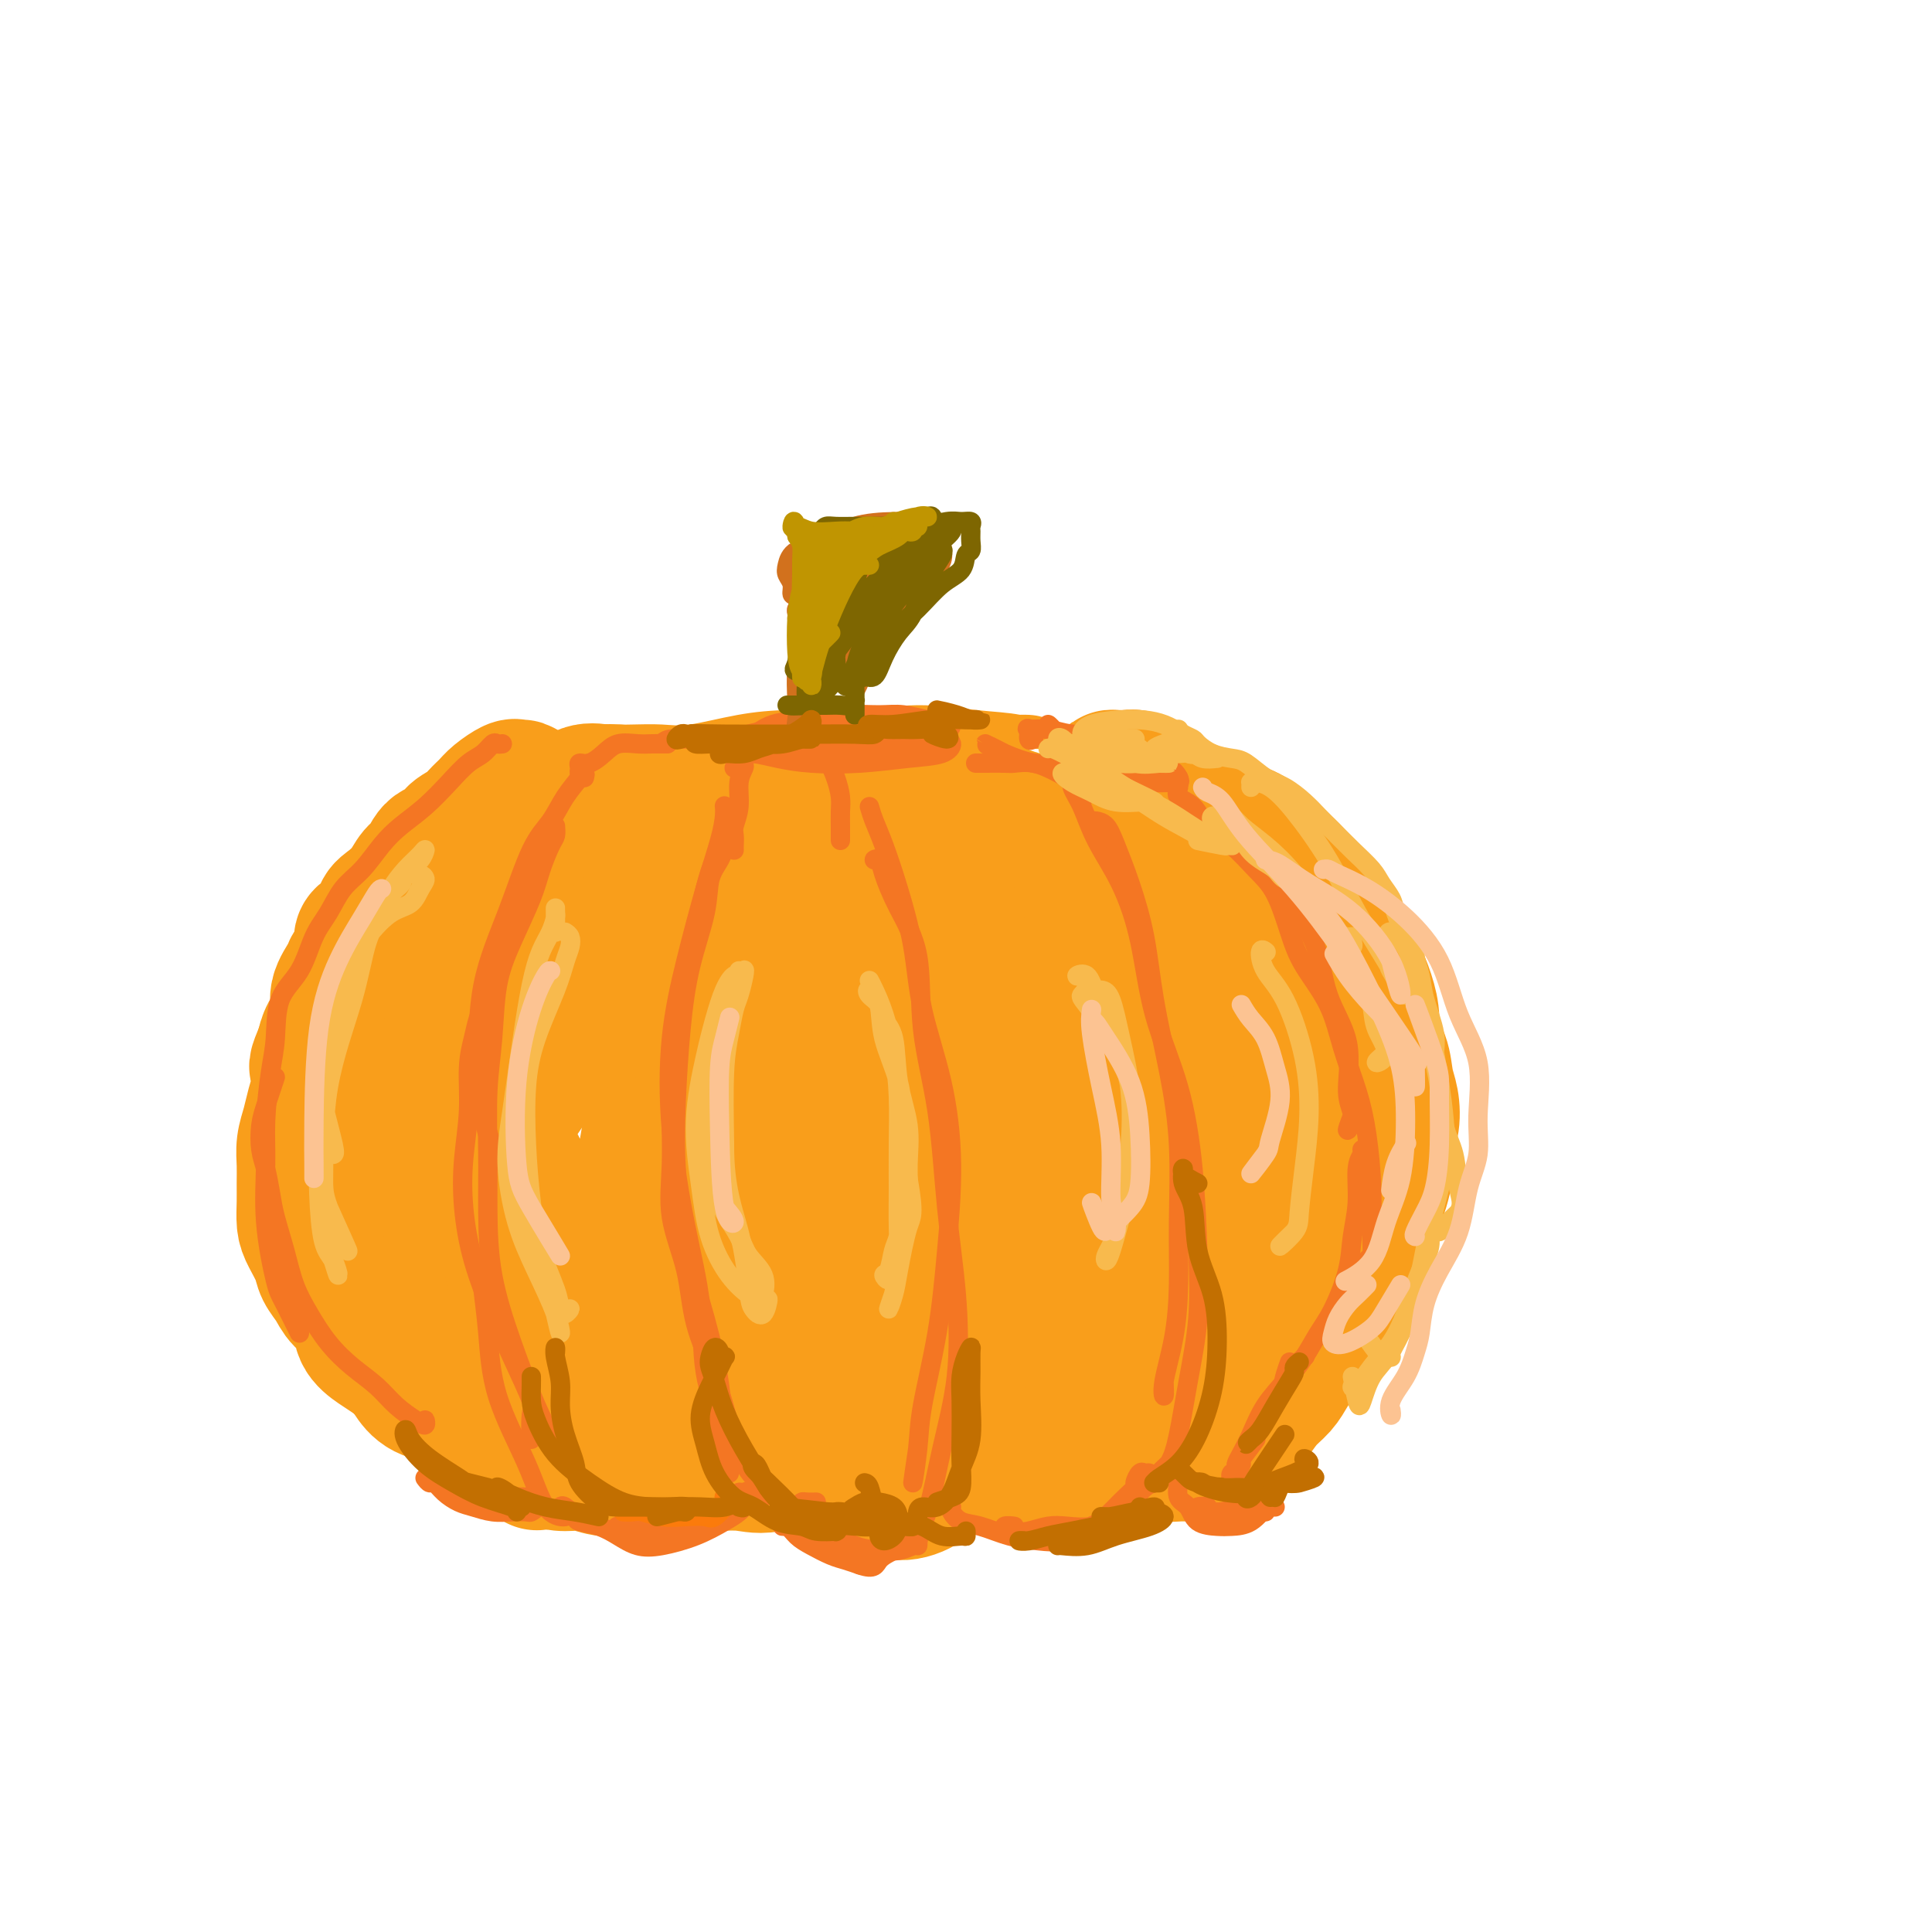<svg viewBox='0 0 400 400' version='1.1' xmlns='http://www.w3.org/2000/svg' xmlns:xlink='http://www.w3.org/1999/xlink'><g fill='none' stroke='rgb(249,158,27)' stroke-width='28' stroke-linecap='round' stroke-linejoin='round'><path d='M102,181c0.000,-0.249 0.001,-0.497 0,-1c-0.001,-0.503 -0.002,-1.259 0,-2c0.002,-0.741 0.009,-1.467 0,-2c-0.009,-0.533 -0.033,-0.875 0,-1c0.033,-0.125 0.122,-0.035 0,0c-0.122,0.035 -0.456,0.015 -1,0c-0.544,-0.015 -1.300,-0.025 -2,0c-0.700,0.025 -1.345,0.083 -2,1c-0.655,0.917 -1.321,2.691 -2,4c-0.679,1.309 -1.371,2.152 -2,3c-0.629,0.848 -1.193,1.700 -2,3c-0.807,1.300 -1.855,3.047 -3,5c-1.145,1.953 -2.388,4.113 -3,6c-0.612,1.887 -0.595,3.500 -1,5c-0.405,1.500 -1.233,2.885 -2,5c-0.767,2.115 -1.474,4.960 -2,7c-0.526,2.040 -0.873,3.276 -1,5c-0.127,1.724 -0.036,3.938 0,6c0.036,2.062 0.017,3.972 0,6c-0.017,2.028 -0.030,4.172 0,6c0.030,1.828 0.105,3.339 0,5c-0.105,1.661 -0.391,3.470 0,5c0.391,1.530 1.458,2.780 2,4c0.542,1.220 0.560,2.411 1,4c0.440,1.589 1.301,3.577 2,5c0.699,1.423 1.237,2.282 2,3c0.763,0.718 1.751,1.296 3,2c1.249,0.704 2.759,1.536 4,2c1.241,0.464 2.212,0.561 3,1c0.788,0.439 1.394,1.219 2,2'/><path d='M98,270c2.682,1.244 3.388,0.855 4,1c0.612,0.145 1.131,0.824 2,1c0.869,0.176 2.089,-0.150 3,0c0.911,0.150 1.512,0.775 2,1c0.488,0.225 0.864,0.051 1,0c0.136,-0.051 0.031,0.020 0,0c-0.031,-0.020 0.013,-0.131 0,-1c-0.013,-0.869 -0.083,-2.498 0,-4c0.083,-1.502 0.320,-2.879 0,-5c-0.320,-2.121 -1.197,-4.987 -2,-8c-0.803,-3.013 -1.532,-6.172 -2,-9c-0.468,-2.828 -0.674,-5.326 -1,-9c-0.326,-3.674 -0.771,-8.526 -1,-13c-0.229,-4.474 -0.243,-8.570 0,-12c0.243,-3.430 0.741,-6.194 1,-9c0.259,-2.806 0.279,-5.656 1,-8c0.721,-2.344 2.143,-4.184 3,-6c0.857,-1.816 1.148,-3.609 2,-5c0.852,-1.391 2.267,-2.380 3,-3c0.733,-0.620 0.786,-0.869 1,-1c0.214,-0.131 0.588,-0.143 1,0c0.412,0.143 0.860,0.442 1,1c0.140,0.558 -0.029,1.377 0,2c0.029,0.623 0.258,1.051 0,2c-0.258,0.949 -1.001,2.421 -2,4c-0.999,1.579 -2.254,3.267 -3,5c-0.746,1.733 -0.982,3.511 -2,6c-1.018,2.489 -2.819,5.688 -4,9c-1.181,3.312 -1.741,6.738 -2,10c-0.259,3.262 -0.217,6.361 0,9c0.217,2.639 0.608,4.820 1,7'/><path d='M105,235c0.176,5.053 1.115,4.687 2,6c0.885,1.313 1.716,4.307 3,7c1.284,2.693 3.020,5.086 4,7c0.980,1.914 1.202,3.349 2,5c0.798,1.651 2.170,3.516 3,5c0.830,1.484 1.118,2.585 2,3c0.882,0.415 2.358,0.143 3,0c0.642,-0.143 0.452,-0.157 1,-1c0.548,-0.843 1.836,-2.515 3,-5c1.164,-2.485 2.206,-5.784 3,-9c0.794,-3.216 1.341,-6.351 2,-10c0.659,-3.649 1.430,-7.812 2,-12c0.570,-4.188 0.940,-8.400 1,-12c0.060,-3.600 -0.189,-6.587 0,-10c0.189,-3.413 0.814,-7.253 1,-10c0.186,-2.747 -0.069,-4.400 0,-6c0.069,-1.600 0.463,-3.148 1,-4c0.537,-0.852 1.219,-1.010 2,-1c0.781,0.010 1.661,0.187 2,1c0.339,0.813 0.138,2.261 0,4c-0.138,1.739 -0.214,3.767 0,6c0.214,2.233 0.718,4.670 1,8c0.282,3.330 0.342,7.553 0,12c-0.342,4.447 -1.086,9.117 -1,13c0.086,3.883 1.002,6.978 2,10c0.998,3.022 2.080,5.970 3,8c0.920,2.030 1.680,3.142 3,4c1.320,0.858 3.202,1.462 5,2c1.798,0.538 3.514,1.011 5,1c1.486,-0.011 2.743,-0.505 4,-1'/><path d='M164,256c2.853,0.073 2.985,-0.745 4,-2c1.015,-1.255 2.913,-2.947 4,-5c1.087,-2.053 1.364,-4.467 2,-7c0.636,-2.533 1.633,-5.185 2,-9c0.367,-3.815 0.105,-8.793 0,-12c-0.105,-3.207 -0.052,-4.641 0,-6c0.052,-1.359 0.105,-2.642 0,-5c-0.105,-2.358 -0.368,-5.793 -1,-8c-0.632,-2.207 -1.634,-3.188 -2,-4c-0.366,-0.812 -0.096,-1.455 0,-2c0.096,-0.545 0.019,-0.993 0,-1c-0.019,-0.007 0.020,0.427 0,1c-0.020,0.573 -0.100,1.285 0,3c0.100,1.715 0.381,4.434 1,7c0.619,2.566 1.577,4.978 2,8c0.423,3.022 0.310,6.655 1,11c0.690,4.345 2.181,9.404 3,14c0.819,4.596 0.965,8.730 1,12c0.035,3.270 -0.041,5.678 0,8c0.041,2.322 0.199,4.560 0,7c-0.199,2.440 -0.754,5.083 -1,6c-0.246,0.917 -0.182,0.108 0,0c0.182,-0.108 0.483,0.485 1,0c0.517,-0.485 1.250,-2.049 2,-4c0.750,-1.951 1.519,-4.288 2,-6c0.481,-1.712 0.675,-2.799 1,-4c0.325,-1.201 0.780,-2.516 0,-3c-0.780,-0.484 -2.794,-0.138 -3,0c-0.206,0.138 1.397,0.069 3,0'/><path d='M108,246c-0.311,0.046 -0.622,0.092 -1,0c-0.378,-0.092 -0.823,-0.324 -1,0c-0.177,0.324 -0.085,1.202 0,2c0.085,0.798 0.164,1.517 0,3c-0.164,1.483 -0.572,3.731 0,6c0.572,2.269 2.125,4.559 3,7c0.875,2.441 1.072,5.033 2,7c0.928,1.967 2.588,3.311 4,5c1.412,1.689 2.575,3.724 4,5c1.425,1.276 3.110,1.793 5,2c1.890,0.207 3.983,0.106 6,0c2.017,-0.106 3.957,-0.215 6,0c2.043,0.215 4.190,0.754 6,1c1.810,0.246 3.283,0.198 5,0c1.717,-0.198 3.679,-0.547 5,-1c1.321,-0.453 2.000,-1.009 3,-2c1.000,-0.991 2.320,-2.416 3,-4c0.680,-1.584 0.721,-3.326 1,-5c0.279,-1.674 0.795,-3.280 1,-5c0.205,-1.720 0.099,-3.554 0,-5c-0.099,-1.446 -0.193,-2.506 0,-3c0.193,-0.494 0.671,-0.423 1,0c0.329,0.423 0.507,1.198 1,2c0.493,0.802 1.301,1.630 2,3c0.699,1.370 1.290,3.283 2,5c0.710,1.717 1.541,3.238 3,5c1.459,1.762 3.548,3.766 5,5c1.452,1.234 2.268,1.698 3,2c0.732,0.302 1.382,0.442 3,1c1.618,0.558 4.205,1.535 6,2c1.795,0.465 2.799,0.419 4,0c1.201,-0.419 2.601,-1.209 4,-2'/><path d='M194,282c2.165,-1.332 3.578,-3.662 5,-6c1.422,-2.338 2.853,-4.682 4,-7c1.147,-2.318 2.010,-4.608 3,-7c0.990,-2.392 2.108,-4.887 3,-7c0.892,-2.113 1.559,-3.845 2,-5c0.441,-1.155 0.657,-1.732 1,-2c0.343,-0.268 0.812,-0.225 1,0c0.188,0.225 0.095,0.633 0,2c-0.095,1.367 -0.193,3.694 0,5c0.193,1.306 0.678,1.592 1,2c0.322,0.408 0.483,0.939 1,2c0.517,1.061 1.392,2.651 2,4c0.608,1.349 0.949,2.458 2,4c1.051,1.542 2.812,3.518 4,5c1.188,1.482 1.802,2.471 3,3c1.198,0.529 2.980,0.600 4,1c1.020,0.400 1.276,1.130 2,1c0.724,-0.130 1.914,-1.118 3,-2c1.086,-0.882 2.067,-1.656 3,-3c0.933,-1.344 1.818,-3.258 3,-5c1.182,-1.742 2.660,-3.310 4,-5c1.340,-1.690 2.540,-3.500 4,-5c1.460,-1.500 3.179,-2.689 4,-4c0.821,-1.311 0.745,-2.744 1,-4c0.255,-1.256 0.840,-2.336 1,-3c0.160,-0.664 -0.107,-0.910 0,-2c0.107,-1.090 0.588,-3.022 1,-5c0.412,-1.978 0.757,-4.002 1,-6c0.243,-1.998 0.385,-3.968 0,-6c-0.385,-2.032 -1.296,-4.124 -2,-6c-0.704,-1.876 -1.201,-3.536 -2,-5c-0.799,-1.464 -1.899,-2.732 -3,-4'/><path d='M250,212c-1.379,-3.491 -1.328,-4.718 -2,-6c-0.672,-1.282 -2.067,-2.620 -3,-4c-0.933,-1.380 -1.402,-2.804 -2,-4c-0.598,-1.196 -1.324,-2.166 -2,-3c-0.676,-0.834 -1.303,-1.532 -2,-2c-0.697,-0.468 -1.463,-0.708 -2,-1c-0.537,-0.292 -0.846,-0.638 -1,-1c-0.154,-0.362 -0.152,-0.740 0,-1c0.152,-0.260 0.454,-0.403 1,0c0.546,0.403 1.336,1.351 2,2c0.664,0.649 1.204,0.999 2,2c0.796,1.001 1.850,2.652 3,5c1.150,2.348 2.398,5.394 4,9c1.602,3.606 3.559,7.772 5,12c1.441,4.228 2.368,8.519 3,12c0.632,3.481 0.971,6.151 1,9c0.029,2.849 -0.253,5.876 -1,9c-0.747,3.124 -1.961,6.346 -3,9c-1.039,2.654 -1.903,4.740 -3,7c-1.097,2.260 -2.426,4.693 -4,7c-1.574,2.307 -3.393,4.489 -5,6c-1.607,1.511 -3.002,2.353 -4,3c-0.998,0.647 -1.600,1.100 -2,1c-0.400,-0.100 -0.599,-0.753 -1,-1c-0.401,-0.247 -1.002,-0.088 -1,-1c0.002,-0.912 0.609,-2.894 1,-4c0.391,-1.106 0.567,-1.336 1,-2c0.433,-0.664 1.124,-1.761 2,-3c0.876,-1.239 1.938,-2.619 3,-4'/><path d='M240,268c1.660,-2.801 2.811,-2.802 4,-4c1.189,-1.198 2.417,-3.592 4,-6c1.583,-2.408 3.520,-4.831 5,-8c1.480,-3.169 2.501,-7.084 3,-11c0.499,-3.916 0.474,-7.832 0,-11c-0.474,-3.168 -1.396,-5.589 -2,-8c-0.604,-2.411 -0.889,-4.811 -2,-7c-1.111,-2.189 -3.049,-4.166 -5,-7c-1.951,-2.834 -3.914,-6.525 -6,-9c-2.086,-2.475 -4.296,-3.736 -6,-5c-1.704,-1.264 -2.901,-2.533 -4,-3c-1.099,-0.467 -2.098,-0.132 -3,0c-0.902,0.132 -1.705,0.063 -2,0c-0.295,-0.063 -0.081,-0.119 0,1c0.081,1.119 0.027,3.412 0,6c-0.027,2.588 -0.029,5.471 0,10c0.029,4.529 0.088,10.703 0,17c-0.088,6.297 -0.324,12.715 -1,18c-0.676,5.285 -1.792,9.435 -2,12c-0.208,2.565 0.493,3.543 1,4c0.507,0.457 0.819,0.392 1,0c0.181,-0.392 0.229,-1.113 1,-3c0.771,-1.887 2.263,-4.942 3,-9c0.737,-4.058 0.718,-9.118 1,-15c0.282,-5.882 0.865,-12.585 1,-19c0.135,-6.415 -0.179,-12.540 -1,-16c-0.821,-3.460 -2.148,-4.253 -4,-5c-1.852,-0.747 -4.228,-1.448 -7,-1c-2.772,0.448 -5.939,2.044 -9,4c-3.061,1.956 -6.018,4.273 -9,8c-2.982,3.727 -5.991,8.863 -9,14'/><path d='M192,215c-3.371,5.142 -2.797,6.996 -3,9c-0.203,2.004 -1.181,4.158 -2,9c-0.819,4.842 -1.478,12.371 -1,18c0.478,5.629 2.095,9.356 4,12c1.905,2.644 4.100,4.205 6,5c1.900,0.795 3.505,0.824 5,0c1.495,-0.824 2.881,-2.502 4,-5c1.119,-2.498 1.972,-5.817 3,-10c1.028,-4.183 2.231,-9.229 3,-15c0.769,-5.771 1.102,-12.267 1,-19c-0.102,-6.733 -0.641,-13.702 -2,-19c-1.359,-5.298 -3.538,-8.925 -5,-11c-1.462,-2.075 -2.208,-2.597 -3,-3c-0.792,-0.403 -1.631,-0.688 -4,-1c-2.369,-0.312 -6.267,-0.653 -10,0c-3.733,0.653 -7.299,2.300 -11,5c-3.701,2.700 -7.537,6.453 -11,10c-3.463,3.547 -6.555,6.889 -9,11c-2.445,4.111 -4.245,8.992 -5,13c-0.755,4.008 -0.466,7.144 0,9c0.466,1.856 1.109,2.432 2,3c0.891,0.568 2.029,1.130 3,1c0.971,-0.130 1.775,-0.950 2,-2c0.225,-1.050 -0.129,-2.331 0,-4c0.129,-1.669 0.740,-3.728 1,-6c0.260,-2.272 0.169,-4.757 -1,-7c-1.169,-2.243 -3.417,-4.243 -6,-6c-2.583,-1.757 -5.502,-3.272 -9,-4c-3.498,-0.728 -7.577,-0.669 -11,0c-3.423,0.669 -6.191,1.949 -9,3c-2.809,1.051 -5.660,1.872 -8,4c-2.340,2.128 -4.170,5.564 -6,9'/><path d='M110,224c-1.697,2.510 -2.941,4.286 -4,6c-1.059,1.714 -1.933,3.367 -2,4c-0.067,0.633 0.672,0.246 1,0c0.328,-0.246 0.246,-0.352 0,-1c-0.246,-0.648 -0.654,-1.839 -1,-3c-0.346,-1.161 -0.629,-2.294 -1,-4c-0.371,-1.706 -0.832,-3.986 -1,-6c-0.168,-2.014 -0.045,-3.763 0,-6c0.045,-2.237 0.012,-4.962 0,-7c-0.012,-2.038 -0.003,-3.390 0,-5c0.003,-1.610 0.001,-3.480 0,-5c-0.001,-1.520 -0.002,-2.691 0,-4c0.002,-1.309 0.007,-2.757 0,-4c-0.007,-1.243 -0.025,-2.280 0,-3c0.025,-0.720 0.092,-1.122 0,-2c-0.092,-0.878 -0.342,-2.230 0,-3c0.342,-0.770 1.277,-0.957 2,-2c0.723,-1.043 1.235,-2.942 2,-4c0.765,-1.058 1.784,-1.274 3,-2c1.216,-0.726 2.630,-1.960 4,-3c1.370,-1.040 2.694,-1.885 4,-3c1.306,-1.115 2.592,-2.501 4,-3c1.408,-0.499 2.938,-0.111 4,0c1.062,0.111 1.656,-0.055 3,0c1.344,0.055 3.436,0.332 5,1c1.564,0.668 2.599,1.729 4,2c1.401,0.271 3.169,-0.247 5,0c1.831,0.247 3.724,1.259 5,2c1.276,0.741 1.936,1.212 3,2c1.064,0.788 2.532,1.894 4,3'/><path d='M154,174c1.913,1.748 0.695,2.619 1,4c0.305,1.381 2.135,3.272 3,5c0.865,1.728 0.767,3.294 1,5c0.233,1.706 0.799,3.553 1,5c0.201,1.447 0.039,2.495 0,4c-0.039,1.505 0.046,3.466 0,5c-0.046,1.534 -0.224,2.642 -1,4c-0.776,1.358 -2.149,2.968 -3,4c-0.851,1.032 -1.179,1.487 -2,2c-0.821,0.513 -2.136,1.084 -3,1c-0.864,-0.084 -1.278,-0.825 -2,-2c-0.722,-1.175 -1.752,-2.786 -3,-5c-1.248,-2.214 -2.713,-5.033 -4,-8c-1.287,-2.967 -2.395,-6.083 -3,-9c-0.605,-2.917 -0.707,-5.634 0,-8c0.707,-2.366 2.223,-4.380 4,-6c1.777,-1.620 3.817,-2.846 6,-4c2.183,-1.154 4.510,-2.236 7,-3c2.490,-0.764 5.142,-1.208 8,-1c2.858,0.208 5.922,1.070 8,2c2.078,0.930 3.171,1.929 5,3c1.829,1.071 4.396,2.213 6,4c1.604,1.787 2.245,4.218 3,6c0.755,1.782 1.622,2.914 2,4c0.378,1.086 0.266,2.125 0,3c-0.266,0.875 -0.686,1.586 -1,2c-0.314,0.414 -0.523,0.531 -1,0c-0.477,-0.531 -1.221,-1.709 -2,-3c-0.779,-1.291 -1.594,-2.694 -2,-5c-0.406,-2.306 -0.402,-5.516 0,-8c0.402,-2.484 1.201,-4.242 2,-6'/><path d='M184,169c1.198,-3.079 3.193,-3.775 5,-4c1.807,-0.225 3.427,0.021 5,0c1.573,-0.021 3.099,-0.311 5,0c1.901,0.311 4.176,1.222 6,2c1.824,0.778 3.195,1.422 5,2c1.805,0.578 4.042,1.088 6,2c1.958,0.912 3.635,2.224 5,4c1.365,1.776 2.418,4.014 3,5c0.582,0.986 0.692,0.719 1,1c0.308,0.281 0.815,1.110 1,2c0.185,0.890 0.049,1.841 0,3c-0.049,1.159 -0.011,2.527 0,3c0.011,0.473 -0.005,0.050 0,0c0.005,-0.050 0.030,0.272 0,0c-0.030,-0.272 -0.115,-1.137 0,-2c0.115,-0.863 0.428,-1.723 1,-3c0.572,-1.277 1.401,-2.970 2,-4c0.599,-1.030 0.968,-1.395 2,-2c1.032,-0.605 2.729,-1.449 4,-2c1.271,-0.551 2.118,-0.809 3,0c0.882,0.809 1.798,2.687 3,4c1.202,1.313 2.688,2.063 4,4c1.312,1.937 2.449,5.063 3,8c0.551,2.937 0.515,5.685 0,9c-0.515,3.315 -1.509,7.198 -2,9c-0.491,1.802 -0.478,1.524 -3,3c-2.522,1.476 -7.578,4.708 -8,5c-0.422,0.292 3.789,-2.354 8,-5'/><path d='M140,248c0.354,0.669 0.709,1.337 1,2c0.291,0.663 0.520,1.320 1,3c0.480,1.680 1.213,4.384 2,8c0.787,3.616 1.630,8.146 2,11c0.370,2.854 0.267,4.034 1,5c0.733,0.966 2.300,1.718 3,2c0.700,0.282 0.531,0.094 1,-1c0.469,-1.094 1.576,-3.095 2,-5c0.424,-1.905 0.167,-3.716 0,-6c-0.167,-2.284 -0.242,-5.043 -1,-7c-0.758,-1.957 -2.198,-3.113 -4,-4c-1.802,-0.887 -3.966,-1.506 -6,-1c-2.034,0.506 -3.937,2.136 -5,3c-1.063,0.864 -1.286,0.964 -2,1c-0.714,0.036 -1.918,0.010 -2,0c-0.082,-0.010 0.959,-0.005 2,0'/><path d='M84,226c-0.322,0.314 -0.645,0.628 -1,1c-0.355,0.372 -0.743,0.802 -1,1c-0.257,0.198 -0.384,0.166 -1,1c-0.616,0.834 -1.720,2.536 -2,4c-0.280,1.464 0.264,2.691 0,4c-0.264,1.309 -1.336,2.702 -2,4c-0.664,1.298 -0.921,2.503 -1,4c-0.079,1.497 0.020,3.288 0,5c-0.020,1.712 -0.160,3.346 0,5c0.160,1.654 0.619,3.328 1,5c0.381,1.672 0.682,3.343 1,5c0.318,1.657 0.651,3.300 1,5c0.349,1.700 0.713,3.457 1,5c0.287,1.543 0.496,2.873 1,4c0.504,1.127 1.302,2.050 2,3c0.698,0.950 1.295,1.926 2,3c0.705,1.074 1.518,2.245 3,3c1.482,0.755 3.634,1.093 5,2c1.366,0.907 1.947,2.383 3,3c1.053,0.617 2.577,0.376 4,1c1.423,0.624 2.743,2.114 4,3c1.257,0.886 2.450,1.170 4,2c1.550,0.830 3.457,2.208 5,3c1.543,0.792 2.723,0.998 4,1c1.277,0.002 2.651,-0.199 4,0c1.349,0.199 2.674,0.797 4,1c1.326,0.203 2.654,0.010 4,0c1.346,-0.010 2.712,0.163 4,0c1.288,-0.163 2.500,-0.662 4,-1c1.500,-0.338 3.288,-0.514 5,-1c1.712,-0.486 3.346,-1.282 5,-2c1.654,-0.718 3.327,-1.359 5,-2'/><path d='M152,298c3.717,-1.298 3.510,-1.544 4,-2c0.490,-0.456 1.677,-1.123 3,-2c1.323,-0.877 2.783,-1.964 4,-3c1.217,-1.036 2.192,-2.020 3,-3c0.808,-0.980 1.450,-1.955 2,-3c0.550,-1.045 1.009,-2.160 2,-3c0.991,-0.840 2.514,-1.405 3,-2c0.486,-0.595 -0.067,-1.221 0,-2c0.067,-0.779 0.752,-1.710 1,-2c0.248,-0.290 0.060,0.061 0,0c-0.060,-0.061 0.009,-0.533 0,0c-0.009,0.533 -0.096,2.072 0,3c0.096,0.928 0.374,1.246 1,2c0.626,0.754 1.602,1.946 2,3c0.398,1.054 0.220,1.972 1,3c0.780,1.028 2.517,2.168 4,3c1.483,0.832 2.710,1.356 4,2c1.290,0.644 2.643,1.409 4,2c1.357,0.591 2.719,1.009 4,1c1.281,-0.009 2.483,-0.446 4,-1c1.517,-0.554 3.349,-1.225 5,-2c1.651,-0.775 3.119,-1.655 5,-3c1.881,-1.345 4.174,-3.154 6,-4c1.826,-0.846 3.184,-0.728 4,-1c0.816,-0.272 1.090,-0.935 1,-1c-0.090,-0.065 -0.545,0.467 -1,1'/><path d='M161,294c-0.288,0.013 -0.576,0.026 -1,0c-0.424,-0.026 -0.984,-0.092 -1,0c-0.016,0.092 0.512,0.343 1,1c0.488,0.657 0.937,1.719 2,3c1.063,1.281 2.740,2.779 4,4c1.260,1.221 2.102,2.164 4,3c1.898,0.836 4.853,1.563 7,2c2.147,0.437 3.486,0.582 5,1c1.514,0.418 3.205,1.108 5,1c1.795,-0.108 3.696,-1.015 5,-2c1.304,-0.985 2.011,-2.047 3,-3c0.989,-0.953 2.260,-1.798 3,-3c0.740,-1.202 0.947,-2.761 1,-4c0.053,-1.239 -0.049,-2.159 0,-3c0.049,-0.841 0.250,-1.605 0,-2c-0.250,-0.395 -0.952,-0.421 -1,0c-0.048,0.421 0.557,1.291 1,2c0.443,0.709 0.723,1.258 1,2c0.277,0.742 0.551,1.677 1,2c0.449,0.323 1.074,0.033 2,1c0.926,0.967 2.152,3.191 4,4c1.848,0.809 4.318,0.202 6,0c1.682,-0.202 2.575,0.002 4,0c1.425,-0.002 3.383,-0.210 5,-1c1.617,-0.790 2.893,-2.162 4,-3c1.107,-0.838 2.045,-1.144 3,-2c0.955,-0.856 1.927,-2.263 3,-3c1.073,-0.737 2.246,-0.802 3,-1c0.754,-0.198 1.089,-0.527 2,-1c0.911,-0.473 2.399,-1.089 2,-1c-0.399,0.089 -2.685,0.883 -3,1c-0.315,0.117 1.343,-0.441 3,-1'/><path d='M145,299c-0.196,-0.061 -0.393,-0.121 -1,0c-0.607,0.121 -1.626,0.424 -2,1c-0.374,0.576 -0.103,1.426 0,2c0.103,0.574 0.036,0.873 1,1c0.964,0.127 2.957,0.084 5,0c2.043,-0.084 4.135,-0.208 6,0c1.865,0.208 3.502,0.748 6,0c2.498,-0.748 5.857,-2.785 6,-3c0.143,-0.215 -2.928,1.393 -6,3'/><path d='M226,293c-0.191,0.355 -0.382,0.711 0,1c0.382,0.289 1.337,0.512 2,1c0.663,0.488 1.035,1.241 2,2c0.965,0.759 2.524,1.524 4,2c1.476,0.476 2.871,0.663 4,1c1.129,0.337 1.992,0.824 3,1c1.008,0.176 2.160,0.041 3,0c0.840,-0.041 1.369,0.012 2,0c0.631,-0.012 1.365,-0.088 2,0c0.635,0.088 1.170,0.340 2,0c0.830,-0.340 1.955,-1.273 3,-2c1.045,-0.727 2.009,-1.247 3,-2c0.991,-0.753 2.010,-1.740 3,-3c0.990,-1.260 1.951,-2.793 3,-4c1.049,-1.207 2.186,-2.087 3,-3c0.814,-0.913 1.306,-1.857 2,-3c0.694,-1.143 1.589,-2.483 2,-3c0.411,-0.517 0.337,-0.210 1,-1c0.663,-0.790 2.062,-2.676 3,-4c0.938,-1.324 1.416,-2.087 2,-3c0.584,-0.913 1.273,-1.976 2,-3c0.727,-1.024 1.490,-2.008 2,-3c0.510,-0.992 0.767,-1.991 1,-3c0.233,-1.009 0.444,-2.026 1,-3c0.556,-0.974 1.458,-1.905 2,-3c0.542,-1.095 0.722,-2.355 1,-4c0.278,-1.645 0.652,-3.674 1,-5c0.348,-1.326 0.671,-1.950 1,-3c0.329,-1.050 0.665,-2.525 1,-4'/><path d='M287,242c1.181,-4.826 0.133,-4.391 0,-5c-0.133,-0.609 0.650,-2.263 1,-4c0.350,-1.737 0.266,-3.559 0,-5c-0.266,-1.441 -0.714,-2.502 -1,-4c-0.286,-1.498 -0.408,-3.432 -1,-5c-0.592,-1.568 -1.653,-2.769 -2,-4c-0.347,-1.231 0.020,-2.493 0,-4c-0.020,-1.507 -0.428,-3.260 -1,-5c-0.572,-1.740 -1.308,-3.466 -2,-5c-0.692,-1.534 -1.340,-2.876 -2,-4c-0.660,-1.124 -1.332,-2.029 -2,-3c-0.668,-0.971 -1.334,-2.009 -2,-3c-0.666,-0.991 -1.333,-1.937 -2,-3c-0.667,-1.063 -1.333,-2.243 -2,-3c-0.667,-0.757 -1.333,-1.091 -2,-2c-0.667,-0.909 -1.333,-2.394 -2,-3c-0.667,-0.606 -1.333,-0.333 -2,-1c-0.667,-0.667 -1.333,-2.273 -2,-3c-0.667,-0.727 -1.334,-0.576 -2,-1c-0.666,-0.424 -1.332,-1.423 -2,-2c-0.668,-0.577 -1.337,-0.732 -2,-1c-0.663,-0.268 -1.318,-0.650 -2,-1c-0.682,-0.350 -1.390,-0.668 -2,-1c-0.610,-0.332 -1.123,-0.676 -2,-1c-0.877,-0.324 -2.119,-0.626 -3,-1c-0.881,-0.374 -1.402,-0.818 -2,-1c-0.598,-0.182 -1.274,-0.101 -2,0c-0.726,0.101 -1.504,0.223 -2,0c-0.496,-0.223 -0.710,-0.791 -1,-1c-0.290,-0.209 -0.654,-0.060 -1,0c-0.346,0.060 -0.673,0.030 -1,0'/><path d='M239,166c-3.709,-1.725 -0.983,-1.036 0,-1c0.983,0.036 0.222,-0.579 0,-1c-0.222,-0.421 0.094,-0.648 0,-1c-0.094,-0.352 -0.598,-0.830 -1,-1c-0.402,-0.170 -0.703,-0.031 -1,0c-0.297,0.031 -0.590,-0.044 -1,0c-0.410,0.044 -0.936,0.208 -1,0c-0.064,-0.208 0.333,-0.788 0,-1c-0.333,-0.212 -1.396,-0.055 -2,0c-0.604,0.055 -0.749,0.006 -1,0c-0.251,-0.006 -0.607,0.029 -1,0c-0.393,-0.029 -0.822,-0.122 -1,0c-0.178,0.122 -0.104,0.458 0,1c0.104,0.542 0.238,1.290 1,2c0.762,0.710 2.153,1.380 4,3c1.847,1.620 4.150,4.189 7,7c2.850,2.811 6.246,5.866 9,9c2.754,3.134 4.867,6.349 7,10c2.133,3.651 4.287,7.739 6,11c1.713,3.261 2.984,5.696 4,9c1.016,3.304 1.775,7.479 2,11c0.225,3.521 -0.084,6.390 0,10c0.084,3.610 0.561,7.963 0,11c-0.561,3.037 -2.161,4.759 -3,6c-0.839,1.241 -0.915,2.003 -1,2c-0.085,-0.003 -0.177,-0.770 0,-2c0.177,-1.230 0.622,-2.923 1,-5c0.378,-2.077 0.689,-4.539 1,-7'/><path d='M268,239c0.293,-3.410 0.527,-5.933 1,-9c0.473,-3.067 1.186,-6.676 1,-11c-0.186,-4.324 -1.270,-9.362 -2,-13c-0.730,-3.638 -1.107,-5.876 -2,-7c-0.893,-1.124 -2.302,-1.133 -3,-1c-0.698,0.133 -0.684,0.410 -1,1c-0.316,0.590 -0.960,1.495 -2,3c-1.040,1.505 -2.475,3.610 -3,5c-0.525,1.390 -0.141,2.067 0,2c0.141,-0.067 0.040,-0.876 0,-1c-0.040,-0.124 -0.020,0.438 0,1'/><path d='M107,167c-0.121,-0.455 -0.242,-0.909 0,-1c0.242,-0.091 0.847,0.182 1,0c0.153,-0.182 -0.144,-0.819 0,-1c0.144,-0.181 0.731,0.093 1,0c0.269,-0.093 0.220,-0.555 0,-1c-0.220,-0.445 -0.611,-0.873 -1,-1c-0.389,-0.127 -0.776,0.049 -1,0c-0.224,-0.049 -0.285,-0.322 -1,0c-0.715,0.322 -2.083,1.241 -3,2c-0.917,0.759 -1.381,1.359 -2,2c-0.619,0.641 -1.391,1.322 -2,2c-0.609,0.678 -1.055,1.355 -2,2c-0.945,0.645 -2.389,1.260 -3,2c-0.611,0.740 -0.389,1.604 -1,2c-0.611,0.396 -2.054,0.322 -3,1c-0.946,0.678 -1.396,2.106 -2,3c-0.604,0.894 -1.364,1.255 -2,2c-0.636,0.745 -1.149,1.876 -2,3c-0.851,1.124 -2.040,2.243 -3,3c-0.960,0.757 -1.690,1.151 -2,2c-0.310,0.849 -0.200,2.151 -1,3c-0.800,0.849 -2.510,1.245 -3,2c-0.490,0.755 0.238,1.871 0,3c-0.238,1.129 -1.444,2.273 -2,3c-0.556,0.727 -0.464,1.037 -1,2c-0.536,0.963 -1.700,2.578 -2,4c-0.300,1.422 0.265,2.652 0,4c-0.265,1.348 -1.362,2.814 -2,4c-0.638,1.186 -0.819,2.093 -1,3'/><path d='M67,217c-2.096,5.046 -1.336,3.662 -1,4c0.336,0.338 0.248,2.400 0,4c-0.248,1.600 -0.655,2.738 -1,4c-0.345,1.262 -0.628,2.647 -1,4c-0.372,1.353 -0.832,2.673 -1,4c-0.168,1.327 -0.043,2.661 0,4c0.043,1.339 0.004,2.683 0,4c-0.004,1.317 0.025,2.607 0,4c-0.025,1.393 -0.106,2.890 0,4c0.106,1.110 0.397,1.834 1,3c0.603,1.166 1.517,2.776 2,4c0.483,1.224 0.533,2.064 1,3c0.467,0.936 1.349,1.970 2,3c0.651,1.030 1.069,2.058 2,3c0.931,0.942 2.373,1.800 3,3c0.627,1.200 0.439,2.743 1,4c0.561,1.257 1.871,2.227 3,3c1.129,0.773 2.076,1.348 3,2c0.924,0.652 1.826,1.382 3,2c1.174,0.618 2.620,1.124 4,2c1.380,0.876 2.692,2.122 4,3c1.308,0.878 2.610,1.387 4,2c1.390,0.613 2.866,1.329 4,2c1.134,0.671 1.926,1.298 3,2c1.074,0.702 2.432,1.481 3,2c0.568,0.519 0.348,0.779 1,2c0.652,1.221 2.178,3.402 3,4c0.822,0.598 0.942,-0.386 1,0c0.058,0.386 0.054,2.142 1,-1c0.946,-3.142 2.842,-11.184 3,-12c0.158,-0.816 -1.421,5.592 -3,12'/></g>
<g fill='none' stroke='rgb(244,118,35)' stroke-width='4' stroke-linecap='round' stroke-linejoin='round'><path d='M104,154c-0.352,0.051 -0.704,0.101 -1,0c-0.296,-0.101 -0.535,-0.355 -1,0c-0.465,0.355 -1.156,1.319 -2,2c-0.844,0.681 -1.842,1.079 -3,2c-1.158,0.921 -2.476,2.364 -4,4c-1.524,1.636 -3.255,3.465 -5,5c-1.745,1.535 -3.506,2.777 -5,4c-1.494,1.223 -2.721,2.428 -4,4c-1.279,1.572 -2.609,3.511 -4,5c-1.391,1.489 -2.842,2.526 -4,4c-1.158,1.474 -2.022,3.383 -3,5c-0.978,1.617 -2.069,2.941 -3,5c-0.931,2.059 -1.704,4.852 -3,7c-1.296,2.148 -3.117,3.651 -4,6c-0.883,2.349 -0.827,5.546 -1,8c-0.173,2.454 -0.576,4.167 -1,7c-0.424,2.833 -0.870,6.788 -1,10c-0.130,3.212 0.055,5.682 0,9c-0.055,3.318 -0.352,7.483 0,12c0.352,4.517 1.352,9.386 2,12c0.648,2.614 0.944,2.973 2,5c1.056,2.027 2.873,5.722 3,6c0.127,0.278 -1.437,-2.861 -3,-6'/><path d='M57,223c-0.338,1.015 -0.676,2.031 -1,3c-0.324,0.969 -0.634,1.893 -1,3c-0.366,1.107 -0.790,2.397 -1,4c-0.210,1.603 -0.208,3.518 0,5c0.208,1.482 0.621,2.530 1,4c0.379,1.470 0.723,3.360 1,5c0.277,1.640 0.488,3.028 1,5c0.512,1.972 1.325,4.526 2,7c0.675,2.474 1.212,4.867 2,7c0.788,2.133 1.827,4.006 3,6c1.173,1.994 2.481,4.110 4,6c1.519,1.890 3.248,3.555 5,5c1.752,1.445 3.527,2.670 5,4c1.473,1.330 2.643,2.765 4,4c1.357,1.235 2.900,2.269 4,3c1.100,0.731 1.758,1.158 2,1c0.242,-0.158 0.069,-0.902 0,-1c-0.069,-0.098 -0.035,0.451 0,1'/><path d='M122,158c-0.383,0.284 -0.765,0.568 -1,1c-0.235,0.432 -0.322,1.011 -1,2c-0.678,0.989 -1.947,2.388 -3,4c-1.053,1.612 -1.890,3.439 -3,5c-1.110,1.561 -2.492,2.857 -4,6c-1.508,3.143 -3.141,8.134 -5,13c-1.859,4.866 -3.943,9.608 -5,15c-1.057,5.392 -1.087,11.435 -1,16c0.087,4.565 0.293,7.652 1,11c0.707,3.348 1.916,6.957 2,7c0.084,0.043 -0.958,-3.478 -2,-7'/><path d='M115,171c0.062,0.737 0.123,1.475 0,2c-0.123,0.525 -0.432,0.838 -1,2c-0.568,1.162 -1.395,3.174 -2,5c-0.605,1.826 -0.989,3.465 -2,6c-1.011,2.535 -2.649,5.965 -4,9c-1.351,3.035 -2.415,5.674 -3,9c-0.585,3.326 -0.692,7.338 -1,11c-0.308,3.662 -0.818,6.972 -1,11c-0.182,4.028 -0.036,8.772 0,13c0.036,4.228 -0.036,7.941 0,12c0.036,4.059 0.182,8.466 1,13c0.818,4.534 2.308,9.196 4,14c1.692,4.804 3.588,9.752 5,13c1.412,3.248 2.342,4.798 3,6c0.658,1.202 1.045,2.058 1,2c-0.045,-0.058 -0.523,-1.029 -1,-2'/><path d='M100,265c-0.095,0.125 -0.190,0.250 0,2c0.190,1.750 0.663,5.125 1,9c0.337,3.875 0.536,8.249 2,13c1.464,4.751 4.193,9.878 6,14c1.807,4.122 2.690,7.239 4,9c1.310,1.761 3.045,2.166 4,2c0.955,-0.166 1.130,-0.905 1,-1c-0.130,-0.095 -0.565,0.452 -1,1'/><path d='M150,167c-0.013,-0.130 -0.026,-0.261 0,0c0.026,0.261 0.091,0.913 0,2c-0.091,1.087 -0.338,2.608 -1,5c-0.662,2.392 -1.738,5.655 -3,10c-1.262,4.345 -2.709,9.772 -4,15c-1.291,5.228 -2.426,10.256 -3,16c-0.574,5.744 -0.588,12.205 0,19c0.588,6.795 1.778,13.924 3,20c1.222,6.076 2.475,11.097 3,16c0.525,4.903 0.320,9.687 1,14c0.680,4.313 2.244,8.156 3,11c0.756,2.844 0.704,4.689 1,6c0.296,1.311 0.942,2.089 1,2c0.058,-0.089 -0.471,-1.044 -1,-2'/><path d='M150,173c0.055,0.588 0.110,1.177 0,2c-0.110,0.823 -0.386,1.882 -1,3c-0.614,1.118 -1.565,2.296 -2,4c-0.435,1.704 -0.352,3.935 -1,7c-0.648,3.065 -2.026,6.963 -3,11c-0.974,4.037 -1.545,8.212 -2,13c-0.455,4.788 -0.795,10.189 -1,15c-0.205,4.811 -0.277,9.030 0,14c0.277,4.970 0.901,10.690 2,16c1.099,5.310 2.673,10.211 4,15c1.327,4.789 2.408,9.466 3,14c0.592,4.534 0.695,8.927 1,11c0.305,2.073 0.813,1.827 1,3c0.187,1.173 0.053,3.764 0,4c-0.053,0.236 -0.027,-1.882 0,-4'/><path d='M151,173c-0.426,-0.079 -0.852,-0.158 -1,0c-0.148,0.158 -0.017,0.552 0,1c0.017,0.448 -0.078,0.950 0,1c0.078,0.050 0.331,-0.353 0,0c-0.331,0.353 -1.244,1.463 -2,3c-0.756,1.537 -1.355,3.500 -2,6c-0.645,2.500 -1.335,5.536 -2,9c-0.665,3.464 -1.305,7.356 -2,11c-0.695,3.644 -1.444,7.040 -2,11c-0.556,3.960 -0.919,8.484 -1,13c-0.081,4.516 0.121,9.026 0,13c-0.121,3.974 -0.563,7.414 0,11c0.563,3.586 2.131,7.320 3,11c0.869,3.680 1.038,7.307 2,11c0.962,3.693 2.717,7.451 4,11c1.283,3.549 2.095,6.889 3,10c0.905,3.111 1.903,5.994 3,8c1.097,2.006 2.294,3.136 3,4c0.706,0.864 0.921,1.463 1,2c0.079,0.537 0.023,1.010 0,1c-0.023,-0.010 -0.011,-0.505 0,-1'/><path d='M101,207c-0.447,-0.046 -0.894,-0.091 -1,0c-0.106,0.091 0.130,0.320 0,1c-0.130,0.680 -0.627,1.812 -1,3c-0.373,1.188 -0.623,2.431 -1,4c-0.377,1.569 -0.881,3.464 -1,6c-0.119,2.536 0.148,5.712 0,9c-0.148,3.288 -0.712,6.689 -1,10c-0.288,3.311 -0.300,6.534 0,10c0.300,3.466 0.914,7.175 2,11c1.086,3.825 2.645,7.765 4,11c1.355,3.235 2.507,5.765 4,9c1.493,3.235 3.328,7.176 4,9c0.672,1.824 0.181,1.529 0,3c-0.181,1.471 -0.052,4.706 0,5c0.052,0.294 0.026,-2.353 0,-5'/><path d='M180,167c0.265,0.899 0.530,1.798 1,3c0.470,1.202 1.144,2.708 2,5c0.856,2.292 1.894,5.370 3,9c1.106,3.630 2.280,7.810 3,12c0.720,4.190 0.987,8.388 2,13c1.013,4.612 2.772,9.638 4,15c1.228,5.362 1.924,11.059 2,17c0.076,5.941 -0.467,12.127 -1,18c-0.533,5.873 -1.054,11.433 -2,17c-0.946,5.567 -2.315,11.142 -3,15c-0.685,3.858 -0.684,6.000 -1,9c-0.316,3.000 -0.947,6.857 -1,7c-0.053,0.143 0.474,-3.429 1,-7'/><path d='M182,178c-0.521,0.049 -1.043,0.098 -1,0c0.043,-0.098 0.650,-0.344 1,0c0.350,0.344 0.443,1.277 1,3c0.557,1.723 1.577,4.234 3,7c1.423,2.766 3.250,5.785 4,10c0.750,4.215 0.424,9.626 1,15c0.576,5.374 2.054,10.713 3,17c0.946,6.287 1.358,13.523 2,20c0.642,6.477 1.513,12.195 2,18c0.487,5.805 0.589,11.698 0,17c-0.589,5.302 -1.871,10.012 -3,15c-1.129,4.988 -2.107,10.255 -3,13c-0.893,2.745 -1.702,2.970 -2,4c-0.298,1.030 -0.085,2.866 0,3c0.085,0.134 0.043,-1.433 0,-3'/><path d='M222,162c0.045,-0.570 0.090,-1.140 0,-1c-0.090,0.140 -0.316,0.992 0,2c0.316,1.008 1.174,2.174 2,4c0.826,1.826 1.621,4.311 3,7c1.379,2.689 3.343,5.582 5,9c1.657,3.418 3.008,7.360 4,12c0.992,4.640 1.626,9.978 3,15c1.374,5.022 3.486,9.727 5,15c1.514,5.273 2.428,11.112 3,17c0.572,5.888 0.803,11.825 1,17c0.197,5.175 0.359,9.588 0,14c-0.359,4.412 -1.240,8.823 -2,13c-0.760,4.177 -1.400,8.120 -2,11c-0.600,2.880 -1.162,4.699 -2,6c-0.838,1.301 -1.954,2.086 -2,2c-0.046,-0.086 0.977,-1.043 2,-2'/><path d='M226,170c0.238,-0.039 0.476,-0.077 1,0c0.524,0.077 1.333,0.271 2,1c0.667,0.729 1.193,1.994 2,4c0.807,2.006 1.894,4.751 3,8c1.106,3.249 2.230,7.000 3,11c0.770,4.000 1.188,8.249 2,13c0.812,4.751 2.020,10.003 3,15c0.980,4.997 1.733,9.740 2,15c0.267,5.260 0.047,11.037 0,16c-0.047,4.963 0.079,9.112 0,13c-0.079,3.888 -0.361,7.516 -1,11c-0.639,3.484 -1.634,6.822 -2,9c-0.366,2.178 -0.105,3.194 0,3c0.105,-0.194 0.052,-1.597 0,-3'/><path d='M255,170c0.402,0.441 0.804,0.882 1,1c0.196,0.118 0.185,-0.086 1,1c0.815,1.086 2.454,3.461 4,6c1.546,2.539 2.998,5.242 5,8c2.002,2.758 4.556,5.570 6,9c1.444,3.430 1.780,7.479 3,11c1.220,3.521 3.324,6.515 4,10c0.676,3.485 -0.077,7.460 0,10c0.077,2.540 0.982,3.645 1,5c0.018,1.355 -0.852,2.958 -1,3c-0.148,0.042 0.426,-1.479 1,-3'/><path d='M244,162c0.005,0.160 0.011,0.320 0,0c-0.011,-0.320 -0.038,-1.121 0,-1c0.038,0.121 0.140,1.164 0,2c-0.140,0.836 -0.523,1.465 0,2c0.523,0.535 1.953,0.975 3,2c1.047,1.025 1.712,2.635 3,4c1.288,1.365 3.200,2.483 5,4c1.800,1.517 3.490,3.431 5,5c1.510,1.569 2.840,2.793 4,5c1.160,2.207 2.149,5.396 3,8c0.851,2.604 1.565,4.624 3,7c1.435,2.376 3.590,5.108 5,8c1.410,2.892 2.076,5.945 3,9c0.924,3.055 2.105,6.111 3,9c0.895,2.889 1.503,5.612 2,9c0.497,3.388 0.882,7.441 1,11c0.118,3.559 -0.030,6.624 0,9c0.030,2.376 0.239,4.063 0,5c-0.239,0.937 -0.925,1.125 -1,1c-0.075,-0.125 0.463,-0.562 1,-1'/><path d='M282,238c0.121,0.250 0.241,0.499 0,1c-0.241,0.501 -0.844,1.253 -1,3c-0.156,1.747 0.135,4.490 0,7c-0.135,2.510 -0.696,4.789 -1,7c-0.304,2.211 -0.351,4.354 -1,7c-0.649,2.646 -1.901,5.795 -3,8c-1.099,2.205 -2.047,3.466 -3,5c-0.953,1.534 -1.911,3.340 -3,5c-1.089,1.660 -2.308,3.174 -3,4c-0.692,0.826 -0.855,0.964 -1,1c-0.145,0.036 -0.270,-0.029 0,-1c0.270,-0.971 0.934,-2.849 1,-3c0.066,-0.151 -0.467,1.424 -1,3'/><path d='M270,281c0.193,-0.165 0.386,-0.330 0,0c-0.386,0.330 -1.350,1.156 -2,2c-0.650,0.844 -0.987,1.707 -2,3c-1.013,1.293 -2.702,3.014 -4,5c-1.298,1.986 -2.203,4.235 -3,6c-0.797,1.765 -1.485,3.046 -2,4c-0.515,0.954 -0.857,1.580 -1,2c-0.143,0.420 -0.088,0.633 0,1c0.088,0.367 0.211,0.889 0,1c-0.211,0.111 -0.754,-0.190 -1,0c-0.246,0.190 -0.196,0.870 0,1c0.196,0.130 0.539,-0.291 1,-1c0.461,-0.709 1.041,-1.705 1,-2c-0.041,-0.295 -0.703,0.113 0,-1c0.703,-1.113 2.772,-3.747 3,-4c0.228,-0.253 -1.386,1.873 -3,4'/><path d='M116,312c0.201,-0.201 0.402,-0.402 1,0c0.598,0.402 1.594,1.407 2,2c0.406,0.593 0.223,0.773 1,1c0.777,0.227 2.513,0.501 4,1c1.487,0.499 2.725,1.225 4,2c1.275,0.775 2.586,1.601 4,2c1.414,0.399 2.930,0.372 5,0c2.070,-0.372 4.696,-1.091 7,-2c2.304,-0.909 4.288,-2.010 6,-3c1.712,-0.990 3.153,-1.870 4,-3c0.847,-1.130 1.100,-2.510 1,-3c-0.100,-0.490 -0.552,-0.090 -1,0c-0.448,0.090 -0.893,-0.130 -1,0c-0.107,0.130 0.123,0.611 0,1c-0.123,0.389 -0.599,0.685 -1,1c-0.401,0.315 -0.728,0.648 -1,1c-0.272,0.352 -0.488,0.721 -1,1c-0.512,0.279 -1.319,0.467 -2,1c-0.681,0.533 -1.236,1.412 -2,2c-0.764,0.588 -1.736,0.886 -3,1c-1.264,0.114 -2.819,0.045 -4,0c-1.181,-0.045 -1.987,-0.065 -3,0c-1.013,0.065 -2.235,0.213 -3,0c-0.765,-0.213 -1.075,-0.789 -2,-1c-0.925,-0.211 -2.464,-0.056 -3,0c-0.536,0.056 -0.067,0.015 0,0c0.067,-0.015 -0.266,-0.004 0,0c0.266,0.004 1.133,0.002 2,0'/><path d='M130,316c-1.489,0.111 1.289,0.889 2,1c0.711,0.111 -0.644,-0.444 -2,-1'/><path d='M88,306c0.350,0.469 0.701,0.937 1,1c0.299,0.063 0.547,-0.281 1,0c0.453,0.281 1.111,1.186 2,2c0.889,0.814 2.011,1.539 3,2c0.989,0.461 1.847,0.660 3,1c1.153,0.340 2.601,0.820 4,1c1.399,0.180 2.750,0.060 4,0c1.250,-0.060 2.401,-0.058 3,0c0.599,0.058 0.646,0.174 1,0c0.354,-0.174 1.014,-0.636 1,-1c-0.014,-0.364 -0.702,-0.629 -1,-1c-0.298,-0.371 -0.207,-0.848 -1,-1c-0.793,-0.152 -2.470,0.021 -3,0c-0.530,-0.021 0.088,-0.236 0,0c-0.088,0.236 -0.882,0.925 -1,1c-0.118,0.075 0.441,-0.462 1,-1'/><path d='M169,311c-0.742,0.019 -1.484,0.038 -2,0c-0.516,-0.038 -0.807,-0.133 -1,0c-0.193,0.133 -0.289,0.494 0,1c0.289,0.506 0.961,1.156 2,2c1.039,0.844 2.443,1.883 4,3c1.557,1.117 3.268,2.312 5,3c1.732,0.688 3.486,0.870 5,1c1.514,0.130 2.787,0.210 4,0c1.213,-0.210 2.367,-0.708 3,-1c0.633,-0.292 0.744,-0.377 1,-1c0.256,-0.623 0.656,-1.785 0,-2c-0.656,-0.215 -2.367,0.517 -3,1c-0.633,0.483 -0.189,0.719 -1,1c-0.811,0.281 -2.878,0.608 -4,1c-1.122,0.392 -1.300,0.849 -2,1c-0.700,0.151 -1.922,-0.005 -3,0c-1.078,0.005 -2.014,0.169 -3,0c-0.986,-0.169 -2.024,-0.672 -3,-1c-0.976,-0.328 -1.891,-0.482 -3,-1c-1.109,-0.518 -2.411,-1.401 -3,-2c-0.589,-0.599 -0.465,-0.915 -1,-1c-0.535,-0.085 -1.728,0.061 -2,0c-0.272,-0.061 0.377,-0.329 1,0c0.623,0.329 1.219,1.254 2,2c0.781,0.746 1.745,1.313 3,2c1.255,0.687 2.799,1.493 4,2c1.201,0.507 2.057,0.716 3,1c0.943,0.284 1.971,0.642 3,1'/><path d='M178,324c3.208,1.122 3.229,-0.073 4,-1c0.771,-0.927 2.292,-1.585 3,-2c0.708,-0.415 0.602,-0.585 1,-1c0.398,-0.415 1.299,-1.073 1,-1c-0.299,0.073 -1.800,0.878 -2,1c-0.200,0.122 0.900,-0.439 2,-1'/><path d='M197,312c-0.143,0.212 -0.286,0.424 0,1c0.286,0.576 1.003,1.515 2,2c0.997,0.485 2.276,0.516 4,1c1.724,0.484 3.895,1.420 6,2c2.105,0.580 4.145,0.803 6,1c1.855,0.197 3.526,0.368 5,0c1.474,-0.368 2.752,-1.275 4,-2c1.248,-0.725 2.465,-1.269 4,-2c1.535,-0.731 3.389,-1.650 5,-3c1.611,-1.350 2.979,-3.132 4,-4c1.021,-0.868 1.697,-0.823 2,-1c0.303,-0.177 0.235,-0.576 0,-1c-0.235,-0.424 -0.636,-0.872 -1,-1c-0.364,-0.128 -0.692,0.063 -1,0c-0.308,-0.063 -0.596,-0.379 -1,0c-0.404,0.379 -0.923,1.452 -1,2c-0.077,0.548 0.288,0.571 0,1c-0.288,0.429 -1.227,1.264 -2,2c-0.773,0.736 -1.378,1.373 -2,2c-0.622,0.627 -1.262,1.243 -2,2c-0.738,0.757 -1.576,1.654 -3,2c-1.424,0.346 -3.435,0.142 -5,0c-1.565,-0.142 -2.684,-0.220 -4,0c-1.316,0.220 -2.831,0.739 -4,1c-1.169,0.261 -1.994,0.266 -3,0c-1.006,-0.266 -2.194,-0.802 -2,-1c0.194,-0.198 1.770,-0.056 2,0c0.230,0.056 -0.885,0.028 -2,0'/><path d='M244,307c0.052,-0.301 0.104,-0.603 0,0c-0.104,0.603 -0.363,2.109 0,3c0.363,0.891 1.349,1.166 2,2c0.651,0.834 0.966,2.226 2,3c1.034,0.774 2.785,0.930 4,1c1.215,0.070 1.894,0.055 3,0c1.106,-0.055 2.638,-0.149 4,-1c1.362,-0.851 2.552,-2.460 3,-3c0.448,-0.540 0.153,-0.013 0,0c-0.153,0.013 -0.165,-0.490 0,-1c0.165,-0.510 0.508,-1.027 0,-1c-0.508,0.027 -1.866,0.597 -3,1c-1.134,0.403 -2.043,0.640 -3,1c-0.957,0.360 -1.960,0.843 -3,1c-1.040,0.157 -2.116,-0.010 -3,0c-0.884,0.010 -1.577,0.199 -2,0c-0.423,-0.199 -0.575,-0.784 0,-1c0.575,-0.216 1.879,-0.062 2,0c0.121,0.062 -0.939,0.031 -2,0'/><path d='M262,313c-0.308,-0.423 -0.616,-0.845 -1,-1c-0.384,-0.155 -0.845,-0.041 -1,0c-0.155,0.041 -0.003,0.011 1,0c1.003,-0.011 2.858,-0.003 3,0c0.142,0.003 -1.429,0.002 -3,0'/></g>
<g fill='none' stroke='rgb(249,158,27)' stroke-width='4' stroke-linecap='round' stroke-linejoin='round'><path d='M124,153c0.134,-0.422 0.267,-0.843 1,-1c0.733,-0.157 2.064,-0.048 3,0c0.936,0.048 1.476,0.037 3,0c1.524,-0.037 4.033,-0.100 6,0c1.967,0.100 3.392,0.362 6,0c2.608,-0.362 6.399,-1.348 10,-2c3.601,-0.652 7.011,-0.971 11,-1c3.989,-0.029 8.558,0.234 13,0c4.442,-0.234 8.757,-0.963 13,-1c4.243,-0.037 8.414,0.617 12,1c3.586,0.383 6.588,0.495 9,1c2.412,0.505 4.233,1.404 6,2c1.767,0.596 3.481,0.890 4,1c0.519,0.110 -0.158,0.036 -1,0c-0.842,-0.036 -1.849,-0.033 -3,0c-1.151,0.033 -2.447,0.097 -4,0c-1.553,-0.097 -3.363,-0.353 -5,-1c-1.637,-0.647 -3.099,-1.685 -5,-2c-1.901,-0.315 -4.239,0.092 -7,0c-2.761,-0.092 -5.945,-0.681 -10,-1c-4.055,-0.319 -8.981,-0.366 -13,0c-4.019,0.366 -7.131,1.145 -11,2c-3.869,0.855 -8.493,1.785 -12,2c-3.507,0.215 -5.895,-0.285 -8,0c-2.105,0.285 -3.926,1.355 -4,2c-0.074,0.645 1.599,0.864 3,1c1.401,0.136 2.531,0.191 4,0c1.469,-0.191 3.277,-0.626 6,-1c2.723,-0.374 6.362,-0.687 10,-1'/><path d='M161,154c5.953,-0.397 9.335,-0.890 14,-1c4.665,-0.110 10.614,0.164 16,0c5.386,-0.164 10.208,-0.766 14,-1c3.792,-0.234 6.554,-0.100 9,0c2.446,0.100 4.576,0.167 5,0c0.424,-0.167 -0.859,-0.567 -2,-1c-1.141,-0.433 -2.140,-0.900 -4,-1c-1.860,-0.100 -4.580,0.168 -7,0c-2.420,-0.168 -4.541,-0.770 -7,-1c-2.459,-0.230 -5.255,-0.087 -9,0c-3.745,0.087 -8.440,0.118 -13,0c-4.560,-0.118 -8.986,-0.385 -13,0c-4.014,0.385 -7.614,1.424 -10,2c-2.386,0.576 -3.556,0.690 -4,1c-0.444,0.310 -0.162,0.816 1,1c1.162,0.184 3.203,0.046 6,0c2.797,-0.046 6.351,0.002 10,0c3.649,-0.002 7.393,-0.053 12,0c4.607,0.053 10.076,0.210 15,0c4.924,-0.210 9.302,-0.786 12,-1c2.698,-0.214 3.714,-0.065 4,0c0.286,0.065 -0.159,0.046 -2,0c-1.841,-0.046 -5.079,-0.120 -8,0c-2.921,0.120 -5.525,0.434 -9,1c-3.475,0.566 -7.820,1.383 -11,2c-3.180,0.617 -5.194,1.033 -5,1c0.194,-0.033 2.597,-0.517 5,-1'/></g>
<g fill='none' stroke='rgb(244,118,35)' stroke-width='4' stroke-linecap='round' stroke-linejoin='round'><path d='M121,161c0.116,-0.444 0.232,-0.888 0,-1c-0.232,-0.112 -0.813,0.108 -1,0c-0.187,-0.108 0.021,-0.544 0,-1c-0.021,-0.456 -0.270,-0.931 0,-1c0.270,-0.069 1.059,0.269 2,0c0.941,-0.269 2.033,-1.144 3,-2c0.967,-0.856 1.807,-1.694 3,-2c1.193,-0.306 2.737,-0.082 4,0c1.263,0.082 2.244,0.022 3,0c0.756,-0.022 1.285,-0.006 2,0c0.715,0.006 1.616,0.002 1,0c-0.616,-0.002 -2.747,-0.000 -3,0c-0.253,0.000 1.374,0.000 3,0'/><path d='M152,176c-0.009,-0.234 -0.017,-0.467 0,-1c0.017,-0.533 0.061,-1.365 0,-2c-0.061,-0.635 -0.227,-1.073 0,-2c0.227,-0.927 0.847,-2.344 1,-4c0.153,-1.656 -0.159,-3.550 0,-5c0.159,-1.450 0.790,-2.456 1,-3c0.210,-0.544 -0.001,-0.625 0,-1c0.001,-0.375 0.213,-1.045 0,-1c-0.213,0.045 -0.851,0.806 -1,1c-0.149,0.194 0.191,-0.179 0,0c-0.191,0.179 -0.912,0.908 -1,1c-0.088,0.092 0.456,-0.454 1,-1'/><path d='M174,174c0.000,-0.320 0.001,-0.640 0,-1c-0.001,-0.360 -0.002,-0.759 0,-1c0.002,-0.241 0.009,-0.323 0,-1c-0.009,-0.677 -0.034,-1.949 0,-3c0.034,-1.051 0.128,-1.880 0,-3c-0.128,-1.120 -0.479,-2.529 -1,-4c-0.521,-1.471 -1.212,-3.002 -2,-4c-0.788,-0.998 -1.674,-1.461 -2,-1c-0.326,0.461 -0.093,1.846 0,2c0.093,0.154 0.047,-0.923 0,-2'/><path d='M224,166c0.002,-0.338 0.003,-0.676 0,-1c-0.003,-0.324 -0.011,-0.636 0,-1c0.011,-0.364 0.041,-0.782 0,-1c-0.041,-0.218 -0.155,-0.235 -1,-1c-0.845,-0.765 -2.423,-2.277 -4,-3c-1.577,-0.723 -3.155,-0.658 -5,-1c-1.845,-0.342 -3.958,-1.092 -6,-2c-2.042,-0.908 -4.012,-1.974 -4,-2c0.012,-0.026 2.006,0.987 4,2'/><path d='M137,154c0.402,-0.437 0.804,-0.874 2,-1c1.196,-0.126 3.185,0.059 5,0c1.815,-0.059 3.455,-0.362 6,0c2.545,0.362 5.996,1.390 9,2c3.004,0.610 5.561,0.803 8,1c2.439,0.197 4.759,0.399 7,0c2.241,-0.399 4.403,-1.398 6,-2c1.597,-0.602 2.630,-0.806 3,-1c0.370,-0.194 0.076,-0.378 0,-1c-0.076,-0.622 0.065,-1.681 -1,-2c-1.065,-0.319 -3.335,0.104 -5,0c-1.665,-0.104 -2.725,-0.734 -4,-1c-1.275,-0.266 -2.765,-0.169 -4,0c-1.235,0.169 -2.217,0.411 -3,1c-0.783,0.589 -1.369,1.524 -1,2c0.369,0.476 1.691,0.493 3,1c1.309,0.507 2.605,1.502 5,2c2.395,0.498 5.890,0.497 9,0c3.110,-0.497 5.835,-1.491 8,-2c2.165,-0.509 3.770,-0.532 5,-1c1.230,-0.468 2.086,-1.379 2,-2c-0.086,-0.621 -1.112,-0.952 -2,-1c-0.888,-0.048 -1.637,0.187 -3,0c-1.363,-0.187 -3.339,-0.796 -5,-1c-1.661,-0.204 -3.005,-0.005 -5,0c-1.995,0.005 -4.640,-0.186 -7,0c-2.360,0.186 -4.436,0.749 -7,1c-2.564,0.251 -5.615,0.191 -8,1c-2.385,0.809 -4.104,2.487 -5,3c-0.896,0.513 -0.970,-0.139 -1,0c-0.030,0.139 -0.015,1.070 0,2'/><path d='M154,155c-0.699,0.955 0.554,0.841 2,1c1.446,0.159 3.083,0.591 5,1c1.917,0.409 4.112,0.797 7,1c2.888,0.203 6.469,0.223 10,0c3.531,-0.223 7.014,-0.690 10,-1c2.986,-0.310 5.477,-0.464 7,-1c1.523,-0.536 2.078,-1.453 2,-2c-0.078,-0.547 -0.788,-0.723 -2,-1c-1.212,-0.277 -2.926,-0.656 -5,-1c-2.074,-0.344 -4.507,-0.653 -7,-1c-2.493,-0.347 -5.046,-0.731 -8,-1c-2.954,-0.269 -6.310,-0.423 -10,0c-3.690,0.423 -7.715,1.423 -10,2c-2.285,0.577 -2.830,0.732 -3,1c-0.170,0.268 0.034,0.649 1,1c0.966,0.351 2.692,0.672 5,1c2.308,0.328 5.198,0.662 8,1c2.802,0.338 5.518,0.679 9,1c3.482,0.321 7.731,0.621 11,0c3.269,-0.621 5.558,-2.165 7,-3c1.442,-0.835 2.037,-0.962 2,-1c-0.037,-0.038 -0.706,0.014 -2,0c-1.294,-0.014 -3.214,-0.095 -5,0c-1.786,0.095 -3.437,0.366 -5,1c-1.563,0.634 -3.036,1.632 -2,2c1.036,0.368 4.582,0.105 5,0c0.418,-0.105 -2.291,-0.053 -5,0'/><path d='M202,158c0.429,0.003 0.859,0.007 2,0c1.141,-0.007 2.994,-0.023 4,0c1.006,0.023 1.167,0.086 2,0c0.833,-0.086 2.339,-0.320 4,0c1.661,0.320 3.478,1.193 5,2c1.522,0.807 2.748,1.546 4,2c1.252,0.454 2.529,0.622 3,1c0.471,0.378 0.134,0.965 0,1c-0.134,0.035 -0.067,-0.483 0,-1'/><path d='M214,153c-0.448,0.229 -0.896,0.457 -1,0c-0.104,-0.457 0.136,-1.601 0,-2c-0.136,-0.399 -0.649,-0.055 0,0c0.649,0.055 2.460,-0.179 4,0c1.540,0.179 2.808,0.773 5,1c2.192,0.227 5.307,0.089 8,1c2.693,0.911 4.965,2.871 7,4c2.035,1.129 3.832,1.427 5,2c1.168,0.573 1.706,1.420 2,2c0.294,0.580 0.343,0.894 0,1c-0.343,0.106 -1.080,0.004 -2,0c-0.920,-0.004 -2.024,0.090 -3,0c-0.976,-0.090 -1.826,-0.365 -3,-1c-1.174,-0.635 -2.674,-1.629 -4,-2c-1.326,-0.371 -2.480,-0.119 -4,-1c-1.520,-0.881 -3.407,-2.896 -5,-4c-1.593,-1.104 -2.890,-1.297 -4,-2c-1.110,-0.703 -2.031,-1.915 -2,-2c0.031,-0.085 1.016,0.958 2,2'/></g>
<g fill='none' stroke='rgb(248,186,77)' stroke-width='4' stroke-linecap='round' stroke-linejoin='round'><path d='M85,179c0.720,-0.183 1.441,-0.366 2,-1c0.559,-0.634 0.958,-1.718 1,-2c0.042,-0.282 -0.273,0.240 -1,1c-0.727,0.760 -1.867,1.760 -3,3c-1.133,1.240 -2.257,2.721 -3,4c-0.743,1.279 -1.103,2.357 -2,4c-0.897,1.643 -2.332,3.852 -4,7c-1.668,3.148 -3.569,7.235 -5,12c-1.431,4.765 -2.391,10.209 -3,15c-0.609,4.791 -0.866,8.929 -1,13c-0.134,4.071 -0.144,8.074 0,12c0.144,3.926 0.441,7.774 1,10c0.559,2.226 1.381,2.830 2,4c0.619,1.170 1.034,2.906 1,3c-0.034,0.094 -0.517,-1.453 -1,-3'/><path d='M69,239c0.201,-0.076 0.403,-0.152 0,-2c-0.403,-1.848 -1.410,-5.468 -2,-8c-0.590,-2.532 -0.764,-3.975 -1,-6c-0.236,-2.025 -0.535,-4.633 0,-7c0.535,-2.367 1.904,-4.492 3,-7c1.096,-2.508 1.918,-5.400 3,-8c1.082,-2.600 2.424,-4.910 4,-7c1.576,-2.090 3.386,-3.961 5,-5c1.614,-1.039 3.033,-1.245 4,-2c0.967,-0.755 1.482,-2.061 2,-3c0.518,-0.939 1.041,-1.513 1,-2c-0.041,-0.487 -0.644,-0.886 -1,-1c-0.356,-0.114 -0.465,0.058 -1,0c-0.535,-0.058 -1.498,-0.345 -2,0c-0.502,0.345 -0.544,1.321 -1,2c-0.456,0.679 -1.327,1.060 -2,2c-0.673,0.940 -1.147,2.439 -2,4c-0.853,1.561 -2.086,3.183 -3,6c-0.914,2.817 -1.509,6.830 -3,12c-1.491,5.170 -3.877,11.499 -5,18c-1.123,6.501 -0.981,13.176 -1,17c-0.019,3.824 -0.197,4.799 1,8c1.197,3.201 3.771,8.629 4,9c0.229,0.371 -1.885,-4.314 -4,-9'/><path d='M117,193c0.401,0.256 0.802,0.512 1,1c0.198,0.488 0.193,1.209 0,2c-0.193,0.791 -0.574,1.651 -1,3c-0.426,1.349 -0.896,3.186 -2,6c-1.104,2.814 -2.841,6.605 -4,10c-1.159,3.395 -1.740,6.393 -2,10c-0.260,3.607 -0.200,7.824 0,12c0.200,4.176 0.539,8.311 1,12c0.461,3.689 1.042,6.931 2,10c0.958,3.069 2.293,5.963 3,8c0.707,2.037 0.788,3.216 1,4c0.212,0.784 0.557,1.173 1,1c0.443,-0.173 0.984,-0.906 1,-1c0.016,-0.094 -0.492,0.453 -1,1'/><path d='M115,193c-0.000,-0.073 -0.000,-0.146 0,-1c0.000,-0.854 0.001,-2.490 0,-3c-0.001,-0.510 -0.002,0.107 0,0c0.002,-0.107 0.009,-0.936 0,-1c-0.009,-0.064 -0.033,0.638 0,1c0.033,0.362 0.122,0.386 0,1c-0.122,0.614 -0.456,1.819 -1,3c-0.544,1.181 -1.300,2.337 -2,4c-0.700,1.663 -1.346,3.834 -2,7c-0.654,3.166 -1.316,7.326 -2,12c-0.684,4.674 -1.388,9.863 -2,14c-0.612,4.137 -1.130,7.224 -1,11c0.130,3.776 0.908,8.241 2,12c1.092,3.759 2.499,6.812 4,10c1.501,3.188 3.096,6.512 4,9c0.904,2.488 1.115,4.139 1,4c-0.115,-0.139 -0.558,-2.070 -1,-4'/><path d='M153,201c0.066,0.476 0.131,0.953 0,1c-0.131,0.047 -0.460,-0.335 -1,0c-0.540,0.335 -1.291,1.386 -2,3c-0.709,1.614 -1.377,3.790 -2,6c-0.623,2.210 -1.203,4.453 -2,8c-0.797,3.547 -1.812,8.397 -2,13c-0.188,4.603 0.450,8.961 1,13c0.550,4.039 1.012,7.761 2,11c0.988,3.239 2.502,5.994 4,8c1.498,2.006 2.980,3.261 4,4c1.020,0.739 1.579,0.961 2,1c0.421,0.039 0.706,-0.106 1,-1c0.294,-0.894 0.598,-2.537 0,-4c-0.598,-1.463 -2.097,-2.744 -3,-4c-0.903,-1.256 -1.208,-2.485 -2,-4c-0.792,-1.515 -2.069,-3.315 -3,-5c-0.931,-1.685 -1.516,-3.254 -2,-5c-0.484,-1.746 -0.869,-3.669 -1,-6c-0.131,-2.331 -0.009,-5.070 0,-7c0.009,-1.930 -0.096,-3.051 0,-5c0.096,-1.949 0.393,-4.726 1,-7c0.607,-2.274 1.522,-4.045 2,-6c0.478,-1.955 0.517,-4.094 1,-6c0.483,-1.906 1.408,-3.579 2,-5c0.592,-1.421 0.849,-2.591 1,-3c0.151,-0.409 0.194,-0.056 0,1c-0.194,1.056 -0.627,2.816 -1,4c-0.373,1.184 -0.688,1.792 -1,3c-0.312,1.208 -0.623,3.018 -1,5c-0.377,1.982 -0.822,4.138 -1,8c-0.178,3.862 -0.089,9.431 0,15'/><path d='M150,237c-0.052,8.974 1.819,13.411 3,18c1.181,4.589 1.673,9.332 2,12c0.327,2.668 0.490,3.262 1,4c0.510,0.738 1.368,1.622 2,1c0.632,-0.622 1.038,-2.749 1,-3c-0.038,-0.251 -0.519,1.375 -1,3'/><path d='M180,203c0.249,0.466 0.497,0.932 1,2c0.503,1.068 1.259,2.736 2,5c0.741,2.264 1.466,5.122 2,8c0.534,2.878 0.876,5.774 1,9c0.124,3.226 0.030,6.782 0,10c-0.030,3.218 0.003,6.096 0,9c-0.003,2.904 -0.044,5.832 0,8c0.044,2.168 0.172,3.576 0,5c-0.172,1.424 -0.646,2.866 -1,4c-0.354,1.134 -0.589,1.961 -1,2c-0.411,0.039 -0.997,-0.709 -1,-1c-0.003,-0.291 0.577,-0.123 1,-1c0.423,-0.877 0.687,-2.798 1,-4c0.313,-1.202 0.674,-1.687 1,-3c0.326,-1.313 0.616,-3.456 1,-5c0.384,-1.544 0.861,-2.489 1,-4c0.139,-1.511 -0.061,-3.587 0,-6c0.061,-2.413 0.382,-5.164 0,-8c-0.382,-2.836 -1.468,-5.757 -2,-9c-0.532,-3.243 -0.509,-6.808 -1,-9c-0.491,-2.192 -1.497,-3.012 -2,-4c-0.503,-0.988 -0.502,-2.144 -1,-3c-0.498,-0.856 -1.496,-1.411 -2,-2c-0.504,-0.589 -0.514,-1.212 0,-1c0.514,0.212 1.552,1.258 2,3c0.448,1.742 0.306,4.178 1,7c0.694,2.822 2.225,6.029 3,9c0.775,2.971 0.793,5.706 1,9c0.207,3.294 0.604,7.147 1,11'/><path d='M188,244c1.348,7.663 0.718,7.821 0,10c-0.718,2.179 -1.522,6.378 -2,9c-0.478,2.622 -0.629,3.668 -1,5c-0.371,1.332 -0.963,2.952 -1,3c-0.037,0.048 0.482,-1.476 1,-3'/><path d='M225,203c0.070,-0.416 0.139,-0.833 0,-1c-0.139,-0.167 -0.487,-0.085 -1,0c-0.513,0.085 -1.190,0.173 -1,0c0.190,-0.173 1.246,-0.606 2,0c0.754,0.606 1.205,2.253 2,4c0.795,1.747 1.934,3.595 3,6c1.066,2.405 2.058,5.369 3,9c0.942,3.631 1.832,7.930 2,12c0.168,4.070 -0.387,7.911 -1,11c-0.613,3.089 -1.286,5.425 -2,8c-0.714,2.575 -1.470,5.391 -2,7c-0.530,1.609 -0.832,2.013 -1,2c-0.168,-0.013 -0.200,-0.444 0,-1c0.200,-0.556 0.631,-1.239 1,-2c0.369,-0.761 0.675,-1.602 1,-3c0.325,-1.398 0.670,-3.354 1,-5c0.330,-1.646 0.647,-2.984 1,-5c0.353,-2.016 0.744,-4.712 1,-8c0.256,-3.288 0.377,-7.168 0,-11c-0.377,-3.832 -1.253,-7.616 -2,-11c-0.747,-3.384 -1.367,-6.367 -2,-8c-0.633,-1.633 -1.281,-1.914 -2,-2c-0.719,-0.086 -1.509,0.024 -2,0c-0.491,-0.024 -0.681,-0.180 -1,0c-0.319,0.180 -0.766,0.698 -1,1c-0.234,0.302 -0.255,0.389 1,2c1.255,1.611 3.787,4.746 4,5c0.213,0.254 -1.894,-2.373 -4,-5'/><path d='M262,197c0.119,0.093 0.238,0.186 0,0c-0.238,-0.186 -0.834,-0.652 -1,0c-0.166,0.652 0.096,2.421 1,4c0.904,1.579 2.449,2.968 4,6c1.551,3.032 3.109,7.706 4,12c0.891,4.294 1.115,8.208 1,12c-0.115,3.792 -0.570,7.464 -1,11c-0.430,3.536 -0.837,6.938 -1,9c-0.163,2.062 -0.082,2.786 -1,4c-0.918,1.214 -2.834,2.918 -3,3c-0.166,0.082 1.417,-1.459 3,-3'/><path d='M259,163c0.013,-0.424 0.027,-0.849 0,-1c-0.027,-0.151 -0.094,-0.029 0,0c0.094,0.029 0.350,-0.035 1,0c0.650,0.035 1.696,0.169 3,1c1.304,0.831 2.868,2.360 5,5c2.132,2.640 4.833,6.390 7,10c2.167,3.610 3.799,7.081 6,11c2.201,3.919 4.971,8.288 6,10c1.029,1.712 0.315,0.769 1,2c0.685,1.231 2.767,4.638 3,5c0.233,0.362 -1.384,-2.319 -3,-5'/><path d='M244,151c0.210,0.325 0.419,0.651 1,1c0.581,0.349 1.533,0.722 2,1c0.467,0.278 0.449,0.463 1,1c0.551,0.537 1.672,1.427 3,2c1.328,0.573 2.862,0.828 4,1c1.138,0.172 1.879,0.262 3,1c1.121,0.738 2.620,2.125 4,3c1.380,0.875 2.640,1.237 4,2c1.360,0.763 2.819,1.926 4,3c1.181,1.074 2.084,2.058 3,3c0.916,0.942 1.846,1.841 3,3c1.154,1.159 2.532,2.577 4,4c1.468,1.423 3.026,2.850 4,4c0.974,1.150 1.365,2.023 2,3c0.635,0.977 1.514,2.060 2,3c0.486,0.940 0.578,1.738 1,3c0.422,1.262 1.172,2.988 2,4c0.828,1.012 1.732,1.309 2,2c0.268,0.691 -0.101,1.776 0,3c0.101,1.224 0.671,2.589 1,4c0.329,1.411 0.416,2.869 1,5c0.584,2.131 1.666,4.934 2,7c0.334,2.066 -0.080,3.396 0,5c0.080,1.604 0.653,3.484 1,6c0.347,2.516 0.467,5.669 1,8c0.533,2.331 1.477,3.840 2,6c0.523,2.160 0.625,4.971 1,7c0.375,2.029 1.024,3.277 0,5c-1.024,1.723 -3.721,3.921 -4,4c-0.279,0.079 1.861,-1.960 4,-4'/><path d='M285,195c0.812,-0.249 1.625,-0.497 2,-1c0.375,-0.503 0.314,-1.259 1,-1c0.686,0.259 2.121,1.535 3,3c0.879,1.465 1.204,3.119 2,6c0.796,2.881 2.064,6.987 3,11c0.936,4.013 1.541,7.932 2,11c0.459,3.068 0.773,5.286 1,8c0.227,2.714 0.367,5.923 0,9c-0.367,3.077 -1.241,6.022 -2,9c-0.759,2.978 -1.404,5.989 -2,9c-0.596,3.011 -1.144,6.021 -2,9c-0.856,2.979 -2.019,5.927 -3,8c-0.981,2.073 -1.779,3.270 -2,4c-0.221,0.730 0.134,0.994 0,1c-0.134,0.006 -0.758,-0.246 -1,0c-0.242,0.246 -0.104,0.989 -1,0c-0.896,-0.989 -2.828,-3.711 -3,-4c-0.172,-0.289 1.414,1.856 3,4'/><path d='M296,256c0.064,0.619 0.128,1.239 0,2c-0.128,0.761 -0.449,1.665 -1,3c-0.551,1.335 -1.331,3.101 -2,5c-0.669,1.899 -1.228,3.931 -2,6c-0.772,2.069 -1.756,4.174 -3,6c-1.244,1.826 -2.748,3.374 -4,5c-1.252,1.626 -2.253,3.330 -3,4c-0.747,0.670 -1.240,0.307 -1,0c0.240,-0.307 1.213,-0.558 2,-1c0.787,-0.442 1.386,-1.077 2,-2c0.614,-0.923 1.241,-2.136 2,-3c0.759,-0.864 1.650,-1.381 2,-2c0.350,-0.619 0.158,-1.341 0,-1c-0.158,0.341 -0.281,1.743 -1,3c-0.719,1.257 -2.032,2.367 -3,4c-0.968,1.633 -1.589,3.788 -2,5c-0.411,1.212 -0.611,1.480 -1,0c-0.389,-1.480 -0.968,-4.709 -1,-5c-0.032,-0.291 0.484,2.354 1,5'/><path d='M252,157c-1.103,0.112 -2.206,0.223 -3,0c-0.794,-0.223 -1.278,-0.781 -2,-1c-0.722,-0.219 -1.681,-0.099 -3,0c-1.319,0.099 -2.999,0.178 -4,0c-1.001,-0.178 -1.322,-0.612 -1,-1c0.322,-0.388 1.287,-0.730 2,-1c0.713,-0.270 1.172,-0.468 2,0c0.828,0.468 2.023,1.604 3,2c0.977,0.396 1.734,0.053 2,0c0.266,-0.053 0.041,0.184 0,0c-0.041,-0.184 0.104,-0.789 -1,-2c-1.104,-1.211 -3.455,-3.028 -6,-4c-2.545,-0.972 -5.285,-1.098 -8,-1c-2.715,0.098 -5.407,0.418 -7,1c-1.593,0.582 -2.088,1.424 -2,2c0.088,0.576 0.758,0.886 2,1c1.242,0.114 3.054,0.030 4,0c0.946,-0.030 1.024,-0.008 2,0c0.976,0.008 2.850,0.002 3,0c0.150,-0.002 -1.425,-0.001 -3,0'/><path d='M236,155c-0.360,0.008 -0.721,0.016 -1,0c-0.279,-0.016 -0.477,-0.057 -1,0c-0.523,0.057 -1.372,0.212 -2,0c-0.628,-0.212 -1.034,-0.792 -2,-1c-0.966,-0.208 -2.491,-0.043 -4,0c-1.509,0.043 -3.000,-0.034 -4,0c-1.000,0.034 -1.508,0.179 -2,0c-0.492,-0.179 -0.969,-0.681 -1,-1c-0.031,-0.319 0.383,-0.453 1,0c0.617,0.453 1.438,1.495 3,2c1.562,0.505 3.864,0.475 6,1c2.136,0.525 4.105,1.604 6,2c1.895,0.396 3.716,0.107 5,0c1.284,-0.107 2.029,-0.032 2,0c-0.029,0.032 -0.834,0.023 -2,0c-1.166,-0.023 -2.692,-0.059 -4,0c-1.308,0.059 -2.398,0.213 -4,0c-1.602,-0.213 -3.716,-0.793 -5,-1c-1.284,-0.207 -1.738,-0.043 -2,0c-0.262,0.043 -0.331,-0.037 1,1c1.331,1.037 4.061,3.192 7,5c2.939,1.808 6.086,3.270 9,5c2.914,1.730 5.596,3.727 8,5c2.404,1.273 4.531,1.822 5,2c0.469,0.178 -0.720,-0.014 -1,0c-0.280,0.014 0.348,0.235 -1,0c-1.348,-0.235 -4.671,-0.924 -5,-1c-0.329,-0.076 2.335,0.462 5,1'/><path d='M217,155c0.142,-0.125 0.285,-0.250 1,0c0.715,0.250 2.003,0.876 4,2c1.997,1.124 4.702,2.748 7,4c2.298,1.252 4.187,2.133 6,3c1.813,0.867 3.549,1.719 4,2c0.451,0.281 -0.384,-0.010 -2,0c-1.616,0.010 -4.014,0.320 -6,0c-1.986,-0.320 -3.559,-1.269 -5,-2c-1.441,-0.731 -2.749,-1.242 -4,-2c-1.251,-0.758 -2.446,-1.762 -2,-2c0.446,-0.238 2.534,0.291 5,1c2.466,0.709 5.311,1.597 8,3c2.689,1.403 5.223,3.321 8,5c2.777,1.679 5.796,3.120 7,4c1.204,0.880 0.593,1.198 1,1c0.407,-0.198 1.830,-0.914 2,-1c0.170,-0.086 -0.915,0.457 -2,1'/><path d='M253,172c-0.317,-0.340 -0.634,-0.681 -1,-1c-0.366,-0.319 -0.782,-0.617 -1,-1c-0.218,-0.383 -0.239,-0.850 0,-1c0.239,-0.150 0.738,0.018 1,0c0.262,-0.018 0.287,-0.224 1,0c0.713,0.224 2.115,0.876 3,2c0.885,1.124 1.252,2.720 2,4c0.748,1.280 1.876,2.243 3,3c1.124,0.757 2.243,1.308 3,2c0.757,0.692 1.151,1.526 2,2c0.849,0.474 2.152,0.589 2,0c-0.152,-0.589 -1.758,-1.883 -2,-2c-0.242,-0.117 0.879,0.941 2,2'/><path d='M257,171c-0.672,-0.665 -1.343,-1.329 -2,-2c-0.657,-0.671 -1.298,-1.348 -1,-1c0.298,0.348 1.536,1.722 3,3c1.464,1.278 3.155,2.462 5,4c1.845,1.538 3.843,3.431 6,6c2.157,2.569 4.473,5.816 6,8c1.527,2.184 2.267,3.307 3,4c0.733,0.693 1.460,0.958 2,1c0.540,0.042 0.893,-0.137 1,0c0.107,0.137 -0.032,0.590 0,1c0.032,0.410 0.236,0.776 0,1c-0.236,0.224 -0.913,0.305 -1,1c-0.087,0.695 0.418,2.003 1,3c0.582,0.997 1.243,1.684 2,3c0.757,1.316 1.609,3.261 2,5c0.391,1.739 0.321,3.270 1,5c0.679,1.730 2.106,3.658 2,5c-0.106,1.342 -1.745,2.098 -2,2c-0.255,-0.098 0.872,-1.049 2,-2'/></g>
<g fill='none' stroke='rgb(251,123,11)' stroke-width='4' stroke-linecap='round' stroke-linejoin='round'><path d='M129,313c0.707,0.030 1.415,0.060 2,0c0.585,-0.060 1.048,-0.210 2,0c0.952,0.210 2.394,0.779 4,1c1.606,0.221 3.378,0.092 5,0c1.622,-0.092 3.095,-0.148 4,0c0.905,0.148 1.244,0.502 2,0c0.756,-0.502 1.930,-1.858 2,-2c0.070,-0.142 -0.965,0.929 -2,2'/><path d='M151,310c-0.423,0.021 -0.845,0.041 -1,0c-0.155,-0.041 -0.041,-0.145 0,0c0.041,0.145 0.011,0.539 0,1c-0.011,0.461 -0.003,0.989 0,1c0.003,0.011 0.002,-0.494 0,-1'/></g>
<g fill='none' stroke='rgb(210,113,29)' stroke-width='4' stroke-linecap='round' stroke-linejoin='round'><path d='M165,128c0.031,-0.340 0.062,-0.680 0,-1c-0.062,-0.320 -0.216,-0.619 0,-1c0.216,-0.381 0.804,-0.843 1,-1c0.196,-0.157 0.000,-0.008 0,1c-0.000,1.008 0.195,2.874 0,5c-0.195,2.126 -0.780,4.513 -1,7c-0.220,2.487 -0.076,5.075 0,7c0.076,1.925 0.082,3.186 0,4c-0.082,0.814 -0.253,1.181 0,1c0.253,-0.181 0.929,-0.909 1,-1c0.071,-0.091 -0.465,0.454 -1,1'/><path d='M165,123c-0.451,0.176 -0.903,0.353 -1,0c-0.097,-0.353 0.160,-1.234 0,-2c-0.160,-0.766 -0.739,-1.417 -1,-2c-0.261,-0.583 -0.206,-1.099 0,-2c0.206,-0.901 0.563,-2.189 2,-3c1.437,-0.811 3.955,-1.146 6,-2c2.045,-0.854 3.617,-2.225 6,-3c2.383,-0.775 5.577,-0.952 8,-1c2.423,-0.048 4.074,0.035 5,0c0.926,-0.035 1.125,-0.186 2,0c0.875,0.186 2.426,0.710 3,1c0.574,0.290 0.173,0.345 0,1c-0.173,0.655 -0.117,1.910 0,3c0.117,1.090 0.297,2.014 0,3c-0.297,0.986 -1.070,2.035 -2,3c-0.930,0.965 -2.018,1.848 -3,3c-0.982,1.152 -1.858,2.574 -3,4c-1.142,1.426 -2.550,2.857 -4,5c-1.450,2.143 -2.941,5.000 -4,7c-1.059,2.000 -1.686,3.144 -2,4c-0.314,0.856 -0.315,1.423 0,1c0.315,-0.423 0.947,-1.835 1,-2c0.053,-0.165 -0.474,0.918 -1,2'/><path d='M190,117c0.295,0.036 0.590,0.071 0,0c-0.590,-0.071 -2.066,-0.250 -3,0c-0.934,0.250 -1.325,0.927 -2,2c-0.675,1.073 -1.634,2.540 -3,4c-1.366,1.460 -3.140,2.912 -5,5c-1.860,2.088 -3.807,4.812 -5,7c-1.193,2.188 -1.634,3.839 -2,5c-0.366,1.161 -0.658,1.833 0,2c0.658,0.167 2.266,-0.169 3,-1c0.734,-0.831 0.593,-2.156 1,-3c0.407,-0.844 1.361,-1.207 2,-2c0.639,-0.793 0.964,-2.018 1,-3c0.036,-0.982 -0.217,-1.722 0,-2c0.217,-0.278 0.904,-0.093 1,0c0.096,0.093 -0.398,0.096 -1,1c-0.602,0.904 -1.313,2.710 -2,4c-0.687,1.290 -1.351,2.066 -2,3c-0.649,0.934 -1.281,2.028 -2,3c-0.719,0.972 -1.523,1.821 -2,2c-0.477,0.179 -0.626,-0.313 0,-1c0.626,-0.687 2.029,-1.568 3,-3c0.971,-1.432 1.512,-3.416 3,-6c1.488,-2.584 3.923,-5.769 6,-9c2.077,-3.231 3.797,-6.510 5,-9c1.203,-2.490 1.889,-4.193 2,-5c0.111,-0.807 -0.355,-0.717 -1,0c-0.645,0.717 -1.470,2.062 -3,4c-1.530,1.938 -3.765,4.469 -6,7'/><path d='M178,122c-2.337,2.647 -3.179,3.765 -4,6c-0.821,2.235 -1.622,5.589 -2,7c-0.378,1.411 -0.332,0.880 0,1c0.332,0.120 0.952,0.891 1,1c0.048,0.109 -0.476,-0.446 -1,-1'/></g>
<g fill='none' stroke='rgb(126,102,1)' stroke-width='4' stroke-linecap='round' stroke-linejoin='round'><path d='M172,118c-0.301,0.208 -0.602,0.416 -1,0c-0.398,-0.416 -0.894,-1.456 -1,-2c-0.106,-0.544 0.178,-0.592 0,-1c-0.178,-0.408 -0.818,-1.177 -1,-1c-0.182,0.177 0.094,1.300 0,3c-0.094,1.700 -0.557,3.976 -1,6c-0.443,2.024 -0.865,3.798 -1,6c-0.135,2.202 0.017,4.834 0,7c-0.017,2.166 -0.202,3.866 0,5c0.202,1.134 0.790,1.704 1,2c0.210,0.296 0.042,0.320 0,0c-0.042,-0.320 0.041,-0.984 0,-2c-0.041,-1.016 -0.207,-2.386 0,-3c0.207,-0.614 0.786,-0.473 1,-2c0.214,-1.527 0.061,-4.722 0,-5c-0.061,-0.278 -0.031,2.361 0,5'/><path d='M168,121c0.016,-0.644 0.031,-1.288 0,-1c-0.031,0.288 -0.109,1.508 0,3c0.109,1.492 0.406,3.255 1,5c0.594,1.745 1.487,3.473 2,5c0.513,1.527 0.646,2.854 1,4c0.354,1.146 0.928,2.111 1,2c0.072,-0.111 -0.360,-1.297 -1,-2c-0.640,-0.703 -1.489,-0.924 -2,-2c-0.511,-1.076 -0.684,-3.009 -1,-5c-0.316,-1.991 -0.776,-4.040 -1,-6c-0.224,-1.960 -0.213,-3.832 0,-6c0.213,-2.168 0.629,-4.634 1,-6c0.371,-1.366 0.699,-1.634 1,-2c0.301,-0.366 0.576,-0.830 1,-1c0.424,-0.170 0.999,-0.046 2,0c1.001,0.046 2.430,0.013 4,0c1.570,-0.013 3.281,-0.005 5,0c1.719,0.005 3.444,0.006 5,0c1.556,-0.006 2.942,-0.020 4,0c1.058,0.020 1.788,0.075 2,0c0.212,-0.075 -0.095,-0.279 -1,0c-0.905,0.279 -2.410,1.042 -4,2c-1.590,0.958 -3.267,2.110 -5,3c-1.733,0.890 -3.523,1.518 -5,2c-1.477,0.482 -2.642,0.820 -4,1c-1.358,0.180 -2.910,0.203 -4,0c-1.090,-0.203 -1.716,-0.632 -2,-1c-0.284,-0.368 -0.224,-0.677 0,-1c0.224,-0.323 0.612,-0.662 1,-1'/><path d='M169,114c-0.324,-0.603 1.365,-0.610 3,-1c1.635,-0.390 3.214,-1.162 5,-2c1.786,-0.838 3.778,-1.742 6,-2c2.222,-0.258 4.672,0.130 7,0c2.328,-0.130 4.533,-0.779 6,-1c1.467,-0.221 2.197,-0.015 3,0c0.803,0.015 1.680,-0.160 2,0c0.320,0.160 0.082,0.657 0,1c-0.082,0.343 -0.009,0.532 0,1c0.009,0.468 -0.047,1.215 0,2c0.047,0.785 0.198,1.609 0,2c-0.198,0.391 -0.745,0.351 -1,1c-0.255,0.649 -0.216,1.989 -1,3c-0.784,1.011 -2.389,1.694 -4,3c-1.611,1.306 -3.228,3.235 -5,5c-1.772,1.765 -3.698,3.365 -5,5c-1.302,1.635 -1.980,3.303 -3,5c-1.020,1.697 -2.384,3.423 -3,4c-0.616,0.577 -0.485,0.006 0,0c0.485,-0.006 1.326,0.555 2,0c0.674,-0.555 1.183,-2.226 2,-4c0.817,-1.774 1.941,-3.652 3,-5c1.059,-1.348 2.052,-2.165 3,-4c0.948,-1.835 1.852,-4.687 3,-7c1.148,-2.313 2.542,-4.086 3,-5c0.458,-0.914 -0.018,-0.967 0,-1c0.018,-0.033 0.530,-0.045 0,0c-0.530,0.045 -2.101,0.146 -3,1c-0.899,0.854 -1.127,2.461 -2,4c-0.873,1.539 -2.392,3.011 -4,5c-1.608,1.989 -3.304,4.494 -5,7'/><path d='M181,131c-2.919,3.795 -3.217,5.283 -4,7c-0.783,1.717 -2.051,3.665 -2,4c0.051,0.335 1.422,-0.942 2,-2c0.578,-1.058 0.364,-1.896 1,-3c0.636,-1.104 2.122,-2.474 3,-4c0.878,-1.526 1.148,-3.209 2,-5c0.852,-1.791 2.285,-3.691 3,-5c0.715,-1.309 0.714,-2.028 0,-2c-0.714,0.028 -2.139,0.804 -3,2c-0.861,1.196 -1.159,2.812 -2,5c-0.841,2.188 -2.225,4.947 -3,7c-0.775,2.053 -0.940,3.398 -1,5c-0.060,1.602 -0.016,3.459 0,5c0.016,1.541 0.004,2.764 0,3c-0.004,0.236 -0.001,-0.516 0,-1c0.001,-0.484 0.000,-0.701 0,-1c-0.000,-0.299 -0.000,-0.678 0,-1c0.000,-0.322 0.001,-0.585 0,-1c-0.001,-0.415 -0.003,-0.983 0,-1c0.003,-0.017 0.010,0.517 0,1c-0.010,0.483 -0.036,0.914 0,1c0.036,0.086 0.135,-0.173 0,0c-0.135,0.173 -0.505,0.778 -1,1c-0.495,0.222 -1.114,0.059 -2,0c-0.886,-0.059 -2.039,-0.016 -3,0c-0.961,0.016 -1.732,0.004 -3,0c-1.268,-0.004 -3.034,-0.001 -4,0c-0.966,0.001 -1.133,0.000 -1,0c0.133,-0.000 0.567,-0.000 1,0'/><path d='M164,146c-1.429,0.192 1.498,0.174 3,0c1.502,-0.174 1.580,-0.502 2,-1c0.420,-0.498 1.183,-1.167 2,-2c0.817,-0.833 1.687,-1.830 2,-3c0.313,-1.170 0.070,-2.514 0,-4c-0.070,-1.486 0.035,-3.116 0,-5c-0.035,-1.884 -0.210,-4.024 0,-6c0.210,-1.976 0.803,-3.789 1,-5c0.197,-1.211 -0.003,-1.820 0,-2c0.003,-0.180 0.207,0.068 0,1c-0.207,0.932 -0.827,2.547 -1,4c-0.173,1.453 0.100,2.743 0,4c-0.100,1.257 -0.574,2.483 -1,4c-0.426,1.517 -0.806,3.327 -1,5c-0.194,1.673 -0.203,3.209 0,4c0.203,0.791 0.617,0.838 1,0c0.383,-0.838 0.733,-2.559 1,-4c0.267,-1.441 0.449,-2.601 1,-4c0.551,-1.399 1.469,-3.038 2,-5c0.531,-1.962 0.675,-4.246 1,-6c0.325,-1.754 0.832,-2.978 1,-4c0.168,-1.022 -0.004,-1.842 0,-2c0.004,-0.158 0.183,0.346 0,1c-0.183,0.654 -0.729,1.457 -1,3c-0.271,1.543 -0.267,3.824 -1,6c-0.733,2.176 -2.202,4.246 -3,6c-0.798,1.754 -0.925,3.192 -1,4c-0.075,0.808 -0.097,0.987 0,1c0.097,0.013 0.313,-0.139 1,-1c0.687,-0.861 1.843,-2.430 3,-4'/><path d='M176,131c1.514,-1.658 3.300,-3.803 5,-6c1.700,-2.197 3.313,-4.447 5,-7c1.687,-2.553 3.446,-5.409 5,-7c1.554,-1.591 2.901,-1.917 3,-2c0.099,-0.083 -1.052,0.075 -2,1c-0.948,0.925 -1.693,2.615 -3,4c-1.307,1.385 -3.174,2.464 -5,4c-1.826,1.536 -3.609,3.529 -5,5c-1.391,1.471 -2.389,2.419 -3,3c-0.611,0.581 -0.836,0.795 -1,1c-0.164,0.205 -0.266,0.402 0,0c0.266,-0.402 0.902,-1.403 2,-2c1.098,-0.597 2.659,-0.790 4,-2c1.341,-1.210 2.463,-3.435 4,-5c1.537,-1.565 3.489,-2.469 5,-4c1.511,-1.531 2.581,-3.690 3,-5c0.419,-1.310 0.187,-1.771 0,-2c-0.187,-0.229 -0.328,-0.226 -1,0c-0.672,0.226 -1.875,0.676 -3,2c-1.125,1.324 -2.172,3.524 -3,5c-0.828,1.476 -1.438,2.228 -2,3c-0.562,0.772 -1.075,1.563 -1,2c0.075,0.437 0.739,0.520 2,0c1.261,-0.520 3.119,-1.643 5,-3c1.881,-1.357 3.785,-2.949 5,-4c1.215,-1.051 1.743,-1.561 2,-2c0.257,-0.439 0.244,-0.809 0,-1c-0.244,-0.191 -0.720,-0.205 -2,0c-1.280,0.205 -3.366,0.630 -5,1c-1.634,0.370 -2.817,0.685 -4,1'/><path d='M186,111c-2.390,0.333 -2.865,0.666 -4,1c-1.135,0.334 -2.929,0.668 -4,1c-1.071,0.332 -1.419,0.664 -2,1c-0.581,0.336 -1.397,0.678 -2,1c-0.603,0.322 -0.995,0.623 -1,1c-0.005,0.377 0.378,0.830 1,1c0.622,0.170 1.484,0.055 2,0c0.516,-0.055 0.687,-0.052 1,0c0.313,0.052 0.768,0.153 1,0c0.232,-0.153 0.242,-0.561 0,-1c-0.242,-0.439 -0.737,-0.908 -1,-1c-0.263,-0.092 -0.295,0.195 -1,0c-0.705,-0.195 -2.082,-0.872 -3,-1c-0.918,-0.128 -1.378,0.292 -2,1c-0.622,0.708 -1.407,1.703 -2,3c-0.593,1.297 -0.992,2.894 -1,5c-0.008,2.106 0.377,4.720 1,7c0.623,2.280 1.484,4.226 2,6c0.516,1.774 0.685,3.377 1,4c0.315,0.623 0.775,0.265 1,0c0.225,-0.265 0.215,-0.436 0,-1c-0.215,-0.564 -0.636,-1.522 -1,-3c-0.364,-1.478 -0.672,-3.475 -1,-5c-0.328,-1.525 -0.676,-2.577 -1,-4c-0.324,-1.423 -0.623,-3.218 -1,-5c-0.377,-1.782 -0.833,-3.553 -1,-5c-0.167,-1.447 -0.045,-2.570 0,-3c0.045,-0.430 0.012,-0.167 0,0c-0.012,0.167 -0.003,0.237 0,1c0.003,0.763 0.001,2.218 0,4c-0.001,1.782 -0.000,3.891 0,6'/><path d='M168,125c-0.231,2.873 -0.809,4.557 -1,7c-0.191,2.443 0.004,5.646 0,8c-0.004,2.354 -0.208,3.860 0,4c0.208,0.140 0.827,-1.085 1,-2c0.173,-0.915 -0.101,-1.520 0,-3c0.101,-1.480 0.575,-3.836 1,-6c0.425,-2.164 0.801,-4.137 1,-6c0.199,-1.863 0.223,-3.617 0,-5c-0.223,-1.383 -0.691,-2.396 -1,-2c-0.309,0.396 -0.457,2.202 -1,4c-0.543,1.798 -1.480,3.590 -2,6c-0.520,2.410 -0.624,5.440 -1,7c-0.376,1.560 -1.024,1.651 0,2c1.024,0.349 3.721,0.957 4,1c0.279,0.043 -1.861,-0.478 -4,-1'/></g>
<g fill='none' stroke='rgb(192,149,1)' stroke-width='4' stroke-linecap='round' stroke-linejoin='round'><path d='M169,116c-0.417,-0.561 -0.833,-1.123 -1,-1c-0.167,0.123 -0.083,0.929 0,2c0.083,1.071 0.166,2.405 0,4c-0.166,1.595 -0.580,3.450 -1,6c-0.420,2.550 -0.845,5.795 -1,8c-0.155,2.205 -0.038,3.368 0,4c0.038,0.632 -0.001,0.731 0,1c0.001,0.269 0.042,0.709 0,0c-0.042,-0.709 -0.165,-2.566 0,-4c0.165,-1.434 0.620,-2.445 1,-4c0.380,-1.555 0.687,-3.656 1,-6c0.313,-2.344 0.632,-4.933 1,-7c0.368,-2.067 0.786,-3.611 1,-5c0.214,-1.389 0.226,-2.622 0,-3c-0.226,-0.378 -0.688,0.100 -1,1c-0.312,0.900 -0.474,2.223 -1,4c-0.526,1.777 -1.415,4.009 -2,6c-0.585,1.991 -0.864,3.743 -1,6c-0.136,2.257 -0.128,5.020 0,7c0.128,1.980 0.375,3.176 1,4c0.625,0.824 1.629,1.274 2,1c0.371,-0.274 0.110,-1.274 0,-2c-0.110,-0.726 -0.068,-1.178 0,-2c0.068,-0.822 0.162,-2.015 0,-3c-0.162,-0.985 -0.578,-1.762 -1,-3c-0.422,-1.238 -0.848,-2.937 -1,-5c-0.152,-2.063 -0.030,-4.491 0,-6c0.030,-1.509 -0.030,-2.099 0,-3c0.030,-0.901 0.152,-2.115 0,-3c-0.152,-0.885 -0.576,-1.443 -1,-2'/><path d='M165,111c-0.412,-4.768 -0.941,-2.690 -1,-2c-0.059,0.690 0.351,-0.010 1,0c0.649,0.010 1.536,0.731 3,1c1.464,0.269 3.506,0.087 5,0c1.494,-0.087 2.439,-0.080 4,0c1.561,0.080 3.739,0.234 5,0c1.261,-0.234 1.606,-0.857 2,-1c0.394,-0.143 0.837,0.192 1,0c0.163,-0.192 0.047,-0.912 0,-1c-0.047,-0.088 -0.023,0.456 0,1'/><path d='M174,111c-0.384,0.410 -0.768,0.819 -1,1c-0.232,0.181 -0.312,0.132 0,0c0.312,-0.132 1.017,-0.347 2,-1c0.983,-0.653 2.245,-1.745 4,-2c1.755,-0.255 4.002,0.327 6,0c1.998,-0.327 3.747,-1.563 5,-2c1.253,-0.437 2.012,-0.077 2,0c-0.012,0.077 -0.793,-0.131 -2,0c-1.207,0.131 -2.841,0.601 -4,1c-1.159,0.399 -1.844,0.726 -3,1c-1.156,0.274 -2.783,0.495 -4,1c-1.217,0.505 -2.025,1.293 -3,2c-0.975,0.707 -2.119,1.332 -3,2c-0.881,0.668 -1.501,1.380 -2,2c-0.499,0.620 -0.877,1.147 -1,2c-0.123,0.853 0.008,2.031 0,3c-0.008,0.969 -0.155,1.729 0,2c0.155,0.271 0.613,0.053 1,0c0.387,-0.053 0.702,0.058 1,0c0.298,-0.058 0.580,-0.285 1,-1c0.420,-0.715 0.977,-1.919 1,-2c0.023,-0.081 -0.489,0.959 -1,2'/><path d='M180,112c-0.380,-0.092 -0.760,-0.184 -1,0c-0.240,0.184 -0.340,0.645 -1,2c-0.660,1.355 -1.879,3.603 -3,6c-1.121,2.397 -2.143,4.944 -3,7c-0.857,2.056 -1.547,3.620 -2,5c-0.453,1.380 -0.668,2.576 -1,3c-0.332,0.424 -0.782,0.076 0,-1c0.782,-1.076 2.795,-2.879 3,-3c0.205,-0.121 -1.397,1.439 -3,3'/><path d='M180,117c-0.267,-0.008 -0.533,-0.015 -1,0c-0.467,0.015 -1.134,0.053 -2,1c-0.866,0.947 -1.931,2.802 -3,5c-1.069,2.198 -2.143,4.737 -3,7c-0.857,2.263 -1.497,4.248 -2,6c-0.503,1.752 -0.871,3.269 -1,4c-0.129,0.731 -0.021,0.676 0,1c0.021,0.324 -0.047,1.026 0,1c0.047,-0.026 0.209,-0.779 0,-1c-0.209,-0.221 -0.788,0.091 -1,0c-0.212,-0.091 -0.057,-0.585 0,-1c0.057,-0.415 0.014,-0.751 0,-1c-0.014,-0.249 -0.001,-0.410 0,-1c0.001,-0.590 -0.009,-1.609 0,-2c0.009,-0.391 0.037,-0.156 0,-1c-0.037,-0.844 -0.141,-2.768 0,-4c0.141,-1.232 0.525,-1.772 1,-3c0.475,-1.228 1.041,-3.144 2,-5c0.959,-1.856 2.311,-3.654 4,-5c1.689,-1.346 3.715,-2.242 5,-3c1.285,-0.758 1.829,-1.380 3,-2c1.171,-0.620 2.969,-1.239 4,-2c1.031,-0.761 1.296,-1.664 2,-2c0.704,-0.336 1.846,-0.104 2,0c0.154,0.104 -0.680,0.079 -1,0c-0.320,-0.079 -0.125,-0.214 0,0c0.125,0.214 0.178,0.775 0,1c-0.178,0.225 -0.589,0.112 -1,0'/><path d='M188,110c2.472,-2.269 -0.348,-1.440 -2,-1c-1.652,0.440 -2.136,0.491 -3,1c-0.864,0.509 -2.108,1.477 -4,3c-1.892,1.523 -4.432,3.602 -6,5c-1.568,1.398 -2.162,2.114 -2,2c0.162,-0.114 1.081,-1.057 2,-2'/></g>
<g fill='none' stroke='rgb(194,111,1)' stroke-width='4' stroke-linecap='round' stroke-linejoin='round'><path d='M244,304c0.747,0.764 1.494,1.527 2,2c0.506,0.473 0.771,0.655 2,1c1.229,0.345 3.421,0.852 5,1c1.579,0.148 2.545,-0.062 4,0c1.455,0.062 3.400,0.398 5,0c1.600,-0.398 2.854,-1.530 3,-1c0.146,0.530 -0.815,2.723 -1,3c-0.185,0.277 0.408,-1.361 1,-3'/><path d='M257,309c-0.634,0.111 -1.269,0.222 -2,0c-0.731,-0.222 -1.560,-0.778 -2,-1c-0.440,-0.222 -0.491,-0.109 -1,0c-0.509,0.109 -1.474,0.215 -2,0c-0.526,-0.215 -0.612,-0.749 -1,-1c-0.388,-0.251 -1.078,-0.217 -1,0c0.078,0.217 0.922,0.616 2,1c1.078,0.384 2.389,0.752 4,1c1.611,0.248 3.524,0.377 5,0c1.476,-0.377 2.517,-1.261 4,-2c1.483,-0.739 3.408,-1.332 5,-2c1.592,-0.668 2.852,-1.411 3,-2c0.148,-0.589 -0.815,-1.026 -1,-1c-0.185,0.026 0.407,0.513 1,1'/><path d='M263,307c-0.216,0.335 -0.431,0.670 -1,1c-0.569,0.330 -1.490,0.656 -2,1c-0.510,0.344 -0.607,0.707 -1,1c-0.393,0.293 -1.080,0.515 -1,0c0.080,-0.515 0.929,-1.767 1,-2c0.071,-0.233 -0.635,0.553 1,-2c1.635,-2.553 5.610,-8.444 6,-9c0.390,-0.556 -2.805,4.222 -6,9'/><path d='M269,282c-0.434,0.339 -0.868,0.679 -1,1c-0.132,0.321 0.039,0.625 0,1c-0.039,0.375 -0.288,0.823 -1,2c-0.712,1.177 -1.887,3.083 -3,5c-1.113,1.917 -2.164,3.844 -3,5c-0.836,1.156 -1.456,1.542 -2,2c-0.544,0.458 -1.013,0.988 -1,1c0.013,0.012 0.506,-0.494 1,-1'/><path d='M248,245c-1.284,-0.666 -2.567,-1.332 -3,-2c-0.433,-0.668 -0.015,-1.337 0,-1c0.015,0.337 -0.374,1.682 0,3c0.374,1.318 1.510,2.610 2,5c0.490,2.390 0.333,5.877 1,9c0.667,3.123 2.157,5.883 3,9c0.843,3.117 1.039,6.593 1,10c-0.039,3.407 -0.312,6.745 -1,10c-0.688,3.255 -1.792,6.427 -3,9c-1.208,2.573 -2.521,4.546 -4,6c-1.479,1.454 -3.124,2.390 -4,3c-0.876,0.610 -0.983,0.896 -1,1c-0.017,0.104 0.057,0.028 0,0c-0.057,-0.028 -0.246,-0.008 0,0c0.246,0.008 0.927,0.002 1,0c0.073,-0.002 -0.464,-0.001 -1,0'/><path d='M236,312c-0.059,0.220 -0.119,0.440 -1,1c-0.881,0.560 -2.585,1.460 -4,2c-1.415,0.540 -2.542,0.719 -4,1c-1.458,0.281 -3.248,0.664 -5,1c-1.752,0.336 -3.467,0.626 -5,1c-1.533,0.374 -2.885,0.832 -4,1c-1.115,0.168 -1.992,0.045 -2,0c-0.008,-0.045 0.855,-0.013 1,0c0.145,0.013 -0.427,0.006 -1,0'/><path d='M219,320c-0.011,-0.048 -0.022,-0.096 1,0c1.022,0.096 3.078,0.338 5,0c1.922,-0.338 3.709,-1.254 6,-2c2.291,-0.746 5.085,-1.320 7,-2c1.915,-0.680 2.952,-1.464 3,-2c0.048,-0.536 -0.893,-0.822 -2,-1c-1.107,-0.178 -2.381,-0.246 -4,0c-1.619,0.246 -3.585,0.807 -5,1c-1.415,0.193 -2.280,0.017 -2,0c0.280,-0.017 1.704,0.126 3,0c1.296,-0.126 2.464,-0.522 4,-1c1.536,-0.478 3.439,-1.037 4,-1c0.561,0.037 -0.221,0.670 0,1c0.221,0.330 1.444,0.358 0,1c-1.444,0.642 -5.555,1.898 -6,2c-0.445,0.102 2.778,-0.949 6,-2'/><path d='M186,314c0.061,0.371 0.121,0.742 1,1c0.879,0.258 2.575,0.405 4,1c1.425,0.595 2.578,1.640 4,2c1.422,0.360 3.113,0.035 4,0c0.887,-0.035 0.970,0.221 1,0c0.030,-0.221 0.009,-0.920 0,-1c-0.009,-0.080 -0.004,0.460 0,1'/><path d='M190,315c0.012,-0.344 0.023,-0.688 0,-1c-0.023,-0.312 -0.081,-0.592 0,-1c0.081,-0.408 0.302,-0.945 1,-1c0.698,-0.055 1.872,0.370 3,0c1.128,-0.370 2.211,-1.536 3,-3c0.789,-1.464 1.283,-3.225 2,-5c0.717,-1.775 1.657,-3.563 2,-6c0.343,-2.437 0.089,-5.524 0,-8c-0.089,-2.476 -0.014,-4.340 0,-6c0.014,-1.660 -0.035,-3.115 0,-4c0.035,-0.885 0.153,-1.200 0,-1c-0.153,0.200 -0.577,0.915 -1,2c-0.423,1.085 -0.844,2.539 -1,4c-0.156,1.461 -0.046,2.930 0,5c0.046,2.070 0.027,4.741 0,7c-0.027,2.259 -0.062,4.105 0,6c0.062,1.895 0.223,3.838 0,5c-0.223,1.162 -0.829,1.544 -2,2c-1.171,0.456 -2.906,0.988 -3,1c-0.094,0.012 1.453,-0.494 3,-1'/><path d='M166,315c-0.660,-0.316 -1.319,-0.632 -2,-1c-0.681,-0.368 -1.382,-0.788 -2,-1c-0.618,-0.212 -1.151,-0.215 -1,0c0.151,0.215 0.987,0.650 2,1c1.013,0.350 2.204,0.616 3,1c0.796,0.384 1.198,0.887 2,1c0.802,0.113 2.006,-0.165 3,0c0.994,0.165 1.779,0.773 2,1c0.221,0.227 -0.124,0.074 0,0c0.124,-0.074 0.715,-0.069 0,0c-0.715,0.069 -2.735,0.200 -4,0c-1.265,-0.200 -1.774,-0.733 -3,-1c-1.226,-0.267 -3.168,-0.268 -5,-1c-1.832,-0.732 -3.554,-2.196 -5,-3c-1.446,-0.804 -2.616,-0.949 -4,-2c-1.384,-1.051 -2.981,-3.009 -4,-5c-1.019,-1.991 -1.461,-4.015 -2,-6c-0.539,-1.985 -1.177,-3.929 -1,-6c0.177,-2.071 1.168,-4.267 2,-6c0.832,-1.733 1.506,-3.003 2,-4c0.494,-0.997 0.809,-1.723 1,-2c0.191,-0.277 0.258,-0.107 0,0c-0.258,0.107 -0.840,0.150 -1,0c-0.160,-0.150 0.103,-0.492 0,-1c-0.103,-0.508 -0.573,-1.181 -1,-1c-0.427,0.181 -0.811,1.217 -1,2c-0.189,0.783 -0.183,1.312 0,2c0.183,0.688 0.544,1.535 1,3c0.456,1.465 1.007,3.548 2,6c0.993,2.452 2.426,5.272 4,8c1.574,2.728 3.287,5.364 5,8'/><path d='M159,308c2.536,3.607 4.375,4.625 6,5c1.625,0.375 3.036,0.107 3,0c-0.036,-0.107 -1.518,-0.054 -3,0'/><path d='M162,311c-1.068,-0.849 -2.136,-1.699 -3,-3c-0.864,-1.301 -1.525,-3.054 -2,-4c-0.475,-0.946 -0.764,-1.084 -1,-1c-0.236,0.084 -0.419,0.391 0,1c0.419,0.609 1.441,1.519 3,3c1.559,1.481 3.655,3.531 5,5c1.345,1.469 1.939,2.357 5,3c3.061,0.643 8.589,1.041 9,1c0.411,-0.041 -4.294,-0.520 -9,-1'/><path d='M179,307c0.341,0.077 0.682,0.155 1,1c0.318,0.845 0.614,2.459 1,4c0.386,1.541 0.864,3.009 1,4c0.136,0.991 -0.068,1.503 0,2c0.068,0.497 0.409,0.978 1,1c0.591,0.022 1.432,-0.414 2,-1c0.568,-0.586 0.864,-1.321 1,-2c0.136,-0.679 0.110,-1.303 0,-2c-0.110,-0.697 -0.306,-1.467 -1,-2c-0.694,-0.533 -1.886,-0.829 -3,-1c-1.114,-0.171 -2.151,-0.219 -3,0c-0.849,0.219 -1.509,0.703 -2,1c-0.491,0.297 -0.813,0.405 -1,1c-0.187,0.595 -0.240,1.676 0,2c0.240,0.324 0.773,-0.110 1,0c0.227,0.110 0.147,0.762 1,1c0.853,0.238 2.637,0.061 4,0c1.363,-0.061 2.305,-0.005 3,0c0.695,0.005 1.145,-0.041 2,0c0.855,0.041 2.117,0.170 2,0c-0.117,-0.170 -1.612,-0.638 -3,-1c-1.388,-0.362 -2.667,-0.616 -5,-1c-2.333,-0.384 -5.718,-0.897 -7,-1c-1.282,-0.103 -0.461,0.203 -3,0c-2.539,-0.203 -8.440,-0.915 -9,-1c-0.560,-0.085 4.220,0.458 9,1'/><path d='M153,312c0.475,0.144 0.951,0.287 1,0c0.049,-0.287 -0.327,-1.005 -1,-1c-0.673,0.005 -1.642,0.734 -3,1c-1.358,0.266 -3.103,0.071 -5,0c-1.897,-0.071 -3.945,-0.017 -6,0c-2.055,0.017 -4.118,-0.002 -6,0c-1.882,0.002 -3.582,0.025 -5,0c-1.418,-0.025 -2.552,-0.099 -4,-1c-1.448,-0.901 -3.210,-2.630 -4,-4c-0.790,-1.370 -0.608,-2.380 -1,-4c-0.392,-1.620 -1.359,-3.851 -2,-6c-0.641,-2.149 -0.956,-4.218 -1,-6c-0.044,-1.782 0.184,-3.279 0,-5c-0.184,-1.721 -0.781,-3.668 -1,-5c-0.219,-1.332 -0.059,-2.051 0,-2c0.059,0.051 0.017,0.872 0,1c-0.017,0.128 -0.008,-0.436 0,-1'/><path d='M110,285c0.010,0.581 0.020,1.162 0,2c-0.020,0.838 -0.069,1.934 0,3c0.069,1.066 0.255,2.104 1,4c0.745,1.896 2.050,4.652 4,7c1.950,2.348 4.544,4.288 7,6c2.456,1.712 4.774,3.195 7,4c2.226,0.805 4.359,0.933 6,1c1.641,0.067 2.790,0.075 4,0c1.210,-0.075 2.482,-0.233 3,0c0.518,0.233 0.283,0.856 0,1c-0.283,0.144 -0.615,-0.192 -2,0c-1.385,0.192 -3.824,0.912 -4,1c-0.176,0.088 1.912,-0.456 4,-1'/><path d='M124,314c-1.581,-0.354 -3.162,-0.707 -5,-1c-1.838,-0.293 -3.933,-0.524 -6,-1c-2.067,-0.476 -4.106,-1.197 -6,-2c-1.894,-0.803 -3.642,-1.690 -4,-2c-0.358,-0.310 0.673,-0.045 2,1c1.327,1.045 2.951,2.870 3,3c0.049,0.130 -1.475,-1.435 -3,-3'/><path d='M107,313c0.115,-0.264 0.230,-0.528 -1,-1c-1.230,-0.472 -3.804,-1.151 -6,-2c-2.196,-0.849 -4.013,-1.869 -6,-3c-1.987,-1.131 -4.145,-2.372 -6,-4c-1.855,-1.628 -3.407,-3.641 -4,-5c-0.593,-1.359 -0.226,-2.064 0,-2c0.226,0.064 0.313,0.897 1,2c0.687,1.103 1.974,2.475 4,4c2.026,1.525 4.790,3.203 6,4c1.210,0.797 0.864,0.715 2,1c1.136,0.285 3.753,0.939 4,1c0.247,0.061 -1.877,-0.469 -4,-1'/><path d='M166,152c0.313,-0.345 0.626,-0.689 1,-1c0.374,-0.311 0.809,-0.588 1,-1c0.191,-0.412 0.137,-0.959 0,-1c-0.137,-0.041 -0.357,0.424 -1,1c-0.643,0.576 -1.710,1.265 -3,2c-1.290,0.735 -2.804,1.518 -4,2c-1.196,0.482 -2.076,0.665 -3,1c-0.924,0.335 -1.893,0.824 -3,1c-1.107,0.176 -2.351,0.041 -3,0c-0.649,-0.041 -0.703,0.013 -1,0c-0.297,-0.013 -0.837,-0.095 -1,0c-0.163,0.095 0.053,0.365 1,0c0.947,-0.365 2.627,-1.365 4,-2c1.373,-0.635 2.440,-0.903 4,-1c1.560,-0.097 3.612,-0.022 5,0c1.388,0.022 2.113,-0.008 3,0c0.887,0.008 1.935,0.055 2,0c0.065,-0.055 -0.852,-0.211 -2,0c-1.148,0.211 -2.525,0.789 -4,1c-1.475,0.211 -3.047,0.054 -5,0c-1.953,-0.054 -4.288,-0.004 -6,0c-1.712,0.004 -2.801,-0.037 -4,0c-1.199,0.037 -2.506,0.154 -3,0c-0.494,-0.154 -0.173,-0.578 0,-1c0.173,-0.422 0.200,-0.842 0,-1c-0.200,-0.158 -0.626,-0.056 -1,0c-0.374,0.056 -0.694,0.065 -1,0c-0.306,-0.065 -0.597,-0.203 -1,0c-0.403,0.203 -0.916,0.747 -1,1c-0.084,0.253 0.262,0.215 1,0c0.738,-0.215 1.869,-0.608 3,-1'/><path d='M144,152c-2.479,-0.154 2.323,-0.040 6,0c3.677,0.040 6.227,0.007 9,0c2.773,-0.007 5.767,0.012 9,0c3.233,-0.012 6.704,-0.056 9,0c2.296,0.056 3.418,0.211 4,0c0.582,-0.211 0.625,-0.790 1,-1c0.375,-0.210 1.080,-0.052 2,0c0.920,0.052 2.053,-0.001 3,0c0.947,0.001 1.707,0.058 3,0c1.293,-0.058 3.118,-0.230 4,0c0.882,0.230 0.822,0.863 1,1c0.178,0.137 0.594,-0.221 1,0c0.406,0.221 0.802,1.021 0,1c-0.802,-0.021 -2.800,-0.863 -3,-1c-0.200,-0.137 1.400,0.432 3,1'/><path d='M180,151c-0.373,-0.453 -0.746,-0.906 0,-1c0.746,-0.094 2.611,0.172 5,0c2.389,-0.172 5.303,-0.781 8,-1c2.697,-0.219 5.178,-0.049 7,0c1.822,0.049 2.985,-0.023 3,0c0.015,0.023 -1.120,0.140 -2,0c-0.880,-0.140 -1.506,-0.538 -3,-1c-1.494,-0.462 -3.855,-0.989 -4,-1c-0.145,-0.011 1.928,0.495 4,1'/><path d='M263,310c-0.217,-0.198 -0.435,-0.396 0,-1c0.435,-0.604 1.521,-1.613 2,-2c0.479,-0.387 0.350,-0.152 1,0c0.650,0.152 2.080,0.220 3,0c0.920,-0.220 1.329,-0.729 2,-1c0.671,-0.271 1.604,-0.304 1,0c-0.604,0.304 -2.744,0.944 -3,1c-0.256,0.056 1.372,-0.472 3,-1'/></g>
<g fill='none' stroke='rgb(252,195,146)' stroke-width='4' stroke-linecap='round' stroke-linejoin='round'><path d='M79,184c-0.204,0.052 -0.409,0.105 -1,1c-0.591,0.895 -1.570,2.633 -3,5c-1.430,2.367 -3.311,5.362 -5,9c-1.689,3.638 -3.185,7.920 -4,14c-0.815,6.080 -0.951,13.960 -1,19c-0.049,5.040 -0.013,7.242 0,9c0.013,1.758 0.004,3.074 0,3c-0.004,-0.074 -0.002,-1.537 0,-3'/><path d='M114,201c-0.172,-0.040 -0.343,-0.081 -1,1c-0.657,1.081 -1.799,3.283 -3,7c-1.201,3.717 -2.460,8.949 -3,15c-0.540,6.051 -0.361,12.921 0,17c0.361,4.079 0.905,5.367 3,9c2.095,3.633 5.741,9.609 6,10c0.259,0.391 -2.871,-4.805 -6,-10'/><path d='M151,211c0.084,-0.344 0.167,-0.688 0,0c-0.167,0.688 -0.586,2.407 -1,4c-0.414,1.593 -0.824,3.059 -1,6c-0.176,2.941 -0.119,7.355 0,13c0.119,5.645 0.301,12.520 1,16c0.699,3.480 1.914,3.566 2,3c0.086,-0.566 -0.957,-1.783 -2,-3'/><path d='M226,211c0.332,0.286 0.664,0.572 1,1c0.336,0.428 0.675,0.998 2,3c1.325,2.002 3.638,5.436 5,9c1.362,3.564 1.775,7.258 2,11c0.225,3.742 0.262,7.530 0,10c-0.262,2.470 -0.821,3.620 -2,5c-1.179,1.380 -2.976,2.988 -4,4c-1.024,1.012 -1.276,1.426 -2,0c-0.724,-1.426 -1.921,-4.693 -2,-5c-0.079,-0.307 0.961,2.347 2,5'/><path d='M226,209c-0.164,1.149 -0.327,2.298 0,5c0.327,2.702 1.145,6.958 2,11c0.855,4.042 1.746,7.870 2,12c0.254,4.130 -0.128,8.561 0,11c0.128,2.439 0.765,2.888 1,4c0.235,1.112 0.067,2.889 0,3c-0.067,0.111 -0.034,-1.445 0,-3'/><path d='M257,208c0.554,0.957 1.108,1.913 2,3c0.892,1.087 2.123,2.304 3,4c0.877,1.696 1.398,3.870 2,6c0.602,2.130 1.283,4.217 1,7c-0.283,2.783 -1.529,6.261 -2,8c-0.471,1.739 -0.165,1.737 -1,3c-0.835,1.263 -2.810,3.789 -3,4c-0.190,0.211 1.405,-1.895 3,-4'/><path d='M249,163c0.171,0.341 0.342,0.682 1,1c0.658,0.318 1.804,0.611 3,2c1.196,1.389 2.441,3.872 5,7c2.559,3.128 6.433,6.900 10,11c3.567,4.100 6.826,8.528 10,13c3.174,4.472 6.262,8.988 9,13c2.738,4.012 5.126,7.519 6,9c0.874,1.481 0.235,0.937 0,2c-0.235,1.063 -0.067,3.732 0,4c0.067,0.268 0.034,-1.866 0,-4'/><path d='M270,186c0.081,-0.289 0.161,-0.577 1,0c0.839,0.577 2.435,2.021 4,4c1.565,1.979 3.098,4.494 5,8c1.902,3.506 4.174,8.002 6,12c1.826,3.998 3.205,7.496 4,11c0.795,3.504 1.007,7.013 1,11c-0.007,3.987 -0.233,8.452 -1,12c-0.767,3.548 -2.076,6.180 -3,9c-0.924,2.820 -1.464,5.828 -3,8c-1.536,2.172 -4.067,3.508 -5,4c-0.933,0.492 -0.266,0.141 0,0c0.266,-0.141 0.133,-0.070 0,0'/><path d='M283,266c-0.672,0.689 -1.345,1.379 -2,2c-0.655,0.621 -1.293,1.174 -2,2c-0.707,0.826 -1.483,1.925 -2,3c-0.517,1.075 -0.776,2.125 -1,3c-0.224,0.875 -0.415,1.575 0,2c0.415,0.425 1.434,0.575 3,0c1.566,-0.575 3.677,-1.876 5,-3c1.323,-1.124 1.856,-2.072 3,-4c1.144,-1.928 2.898,-4.837 3,-5c0.102,-0.163 -1.449,2.418 -3,5'/><path d='M287,211c-0.810,-0.768 -1.619,-1.536 -3,-3c-1.381,-1.464 -3.333,-3.625 -5,-6c-1.667,-2.375 -3.048,-4.964 -3,-5c0.048,-0.036 1.524,2.482 3,5'/><path d='M262,178c0.802,0.088 1.603,0.177 3,1c1.397,0.823 3.388,2.381 6,4c2.612,1.619 5.844,3.300 9,6c3.156,2.700 6.234,6.419 8,10c1.766,3.581 2.219,7.023 2,7c-0.219,-0.023 -1.109,-3.512 -2,-7'/><path d='M291,237c0.196,-0.301 0.392,-0.603 0,0c-0.392,0.603 -1.373,2.110 -2,4c-0.627,1.890 -0.900,4.163 -1,5c-0.100,0.837 -0.029,0.239 0,0c0.029,-0.239 0.014,-0.120 0,0'/><path d='M293,256c-0.174,-0.070 -0.348,-0.140 0,-1c0.348,-0.860 1.219,-2.509 2,-4c0.781,-1.491 1.474,-2.823 2,-5c0.526,-2.177 0.887,-5.199 1,-9c0.113,-3.801 -0.021,-8.380 0,-11c0.021,-2.620 0.198,-3.282 -1,-7c-1.198,-3.718 -3.771,-10.491 -4,-11c-0.229,-0.509 1.885,5.245 4,11'/><path d='M274,180c0.327,-0.057 0.653,-0.113 1,0c0.347,0.113 0.713,0.396 2,1c1.287,0.604 3.495,1.527 6,3c2.505,1.473 5.308,3.494 8,6c2.692,2.506 5.273,5.498 7,9c1.727,3.502 2.600,7.514 4,11c1.400,3.486 3.327,6.446 4,10c0.673,3.554 0.091,7.701 0,11c-0.091,3.299 0.309,5.749 0,8c-0.309,2.251 -1.326,4.304 -2,7c-0.674,2.696 -1.006,6.036 -2,9c-0.994,2.964 -2.649,5.551 -4,8c-1.351,2.449 -2.398,4.759 -3,7c-0.602,2.241 -0.760,4.413 -1,6c-0.240,1.587 -0.562,2.589 -1,4c-0.438,1.411 -0.993,3.232 -2,5c-1.007,1.768 -2.466,3.484 -3,5c-0.534,1.516 -0.144,2.831 0,3c0.144,0.169 0.041,-0.809 0,-1c-0.041,-0.191 -0.021,0.404 0,1'/></g>
</svg>